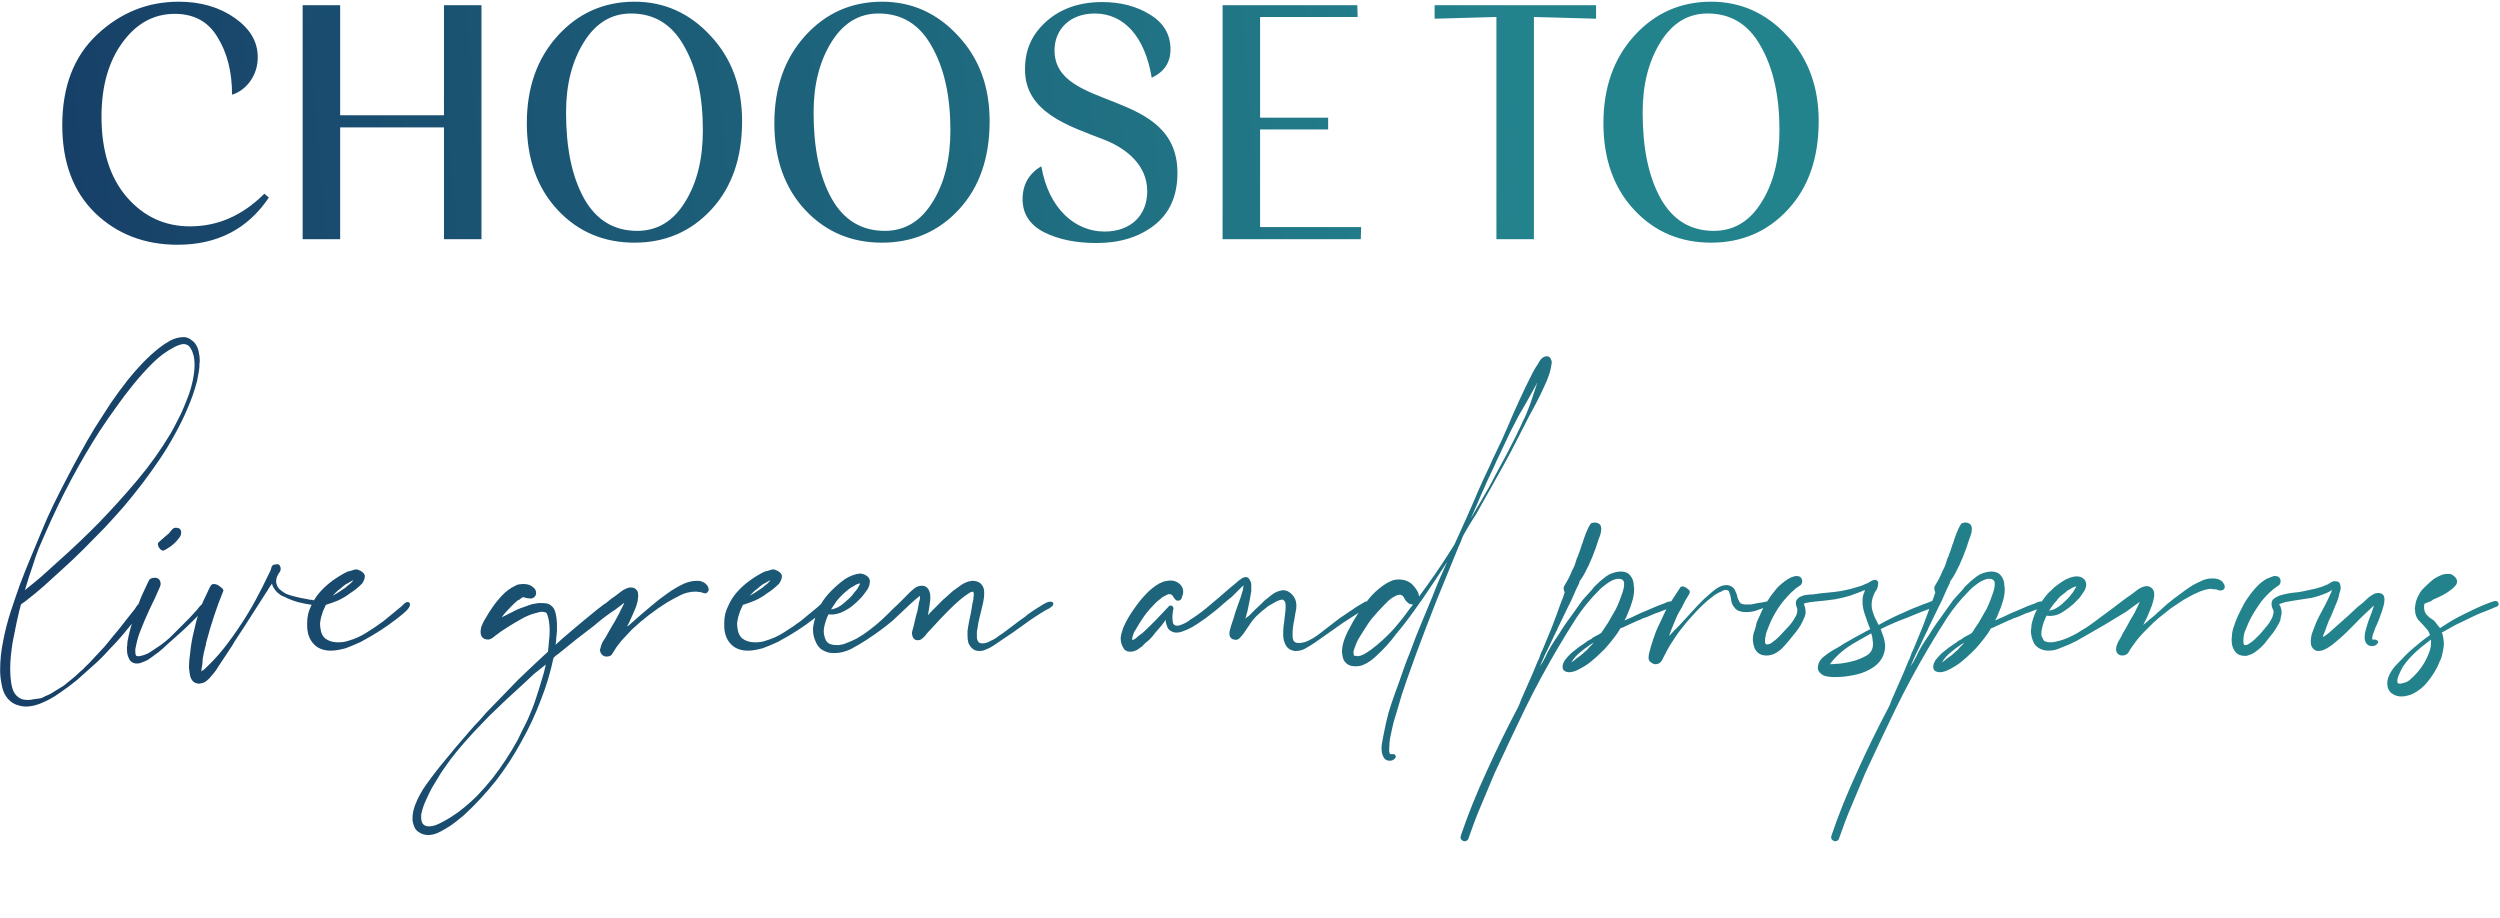 <svg width="648" height="238" viewBox="0 0 648 238" fill="none" xmlns="http://www.w3.org/2000/svg">
<path d="M60.15 24.56C60.15 18.62 58.89 13.67 56.37 9.62C53.94 5.57 50.25 3.59 45.3 3.59C39.81 3.59 35.31 6.11 31.71 11.06C28.11 16.01 26.31 22.4 26.31 30.23C26.31 39.05 28.47 45.98 32.88 51.11C37.29 56.15 42.69 58.67 49.26 58.67C56.46 58.67 62.85 55.88 68.52 50.21L69.69 51.2C64.2 59.39 56.28 63.44 46.02 63.44C37.47 63.44 30.27 60.65 24.6 55.16C18.93 49.58 16.14 42.02 16.14 32.48C16.14 22.49 19.11 14.66 25.14 8.99C31.17 3.32 38.19 0.44 46.38 0.44C52.05 0.44 56.91 1.88 60.87 4.67C64.83 7.46 66.81 10.79 66.81 14.84C66.81 19.61 63.84 23.39 60.15 24.56ZM115.077 1.34H124.797V62H115.077V33.02H88.167V62H78.447V1.34H88.167V29.87H115.077V1.34ZM136.552 31.94C136.552 22.67 139.252 15.11 144.562 9.26C149.872 3.41 156.532 0.44 164.452 0.44C172.192 0.44 178.762 3.41 184.162 9.26C189.652 15.11 192.352 22.49 192.352 31.4C192.352 40.85 189.742 48.5 184.432 54.26C179.122 60.02 172.462 62.9 164.452 62.9C156.532 62.9 149.872 60.11 144.562 54.44C139.252 48.77 136.552 41.21 136.552 31.94ZM146.722 29.15C146.722 38.42 148.252 45.8 151.402 51.47C154.552 57.05 159.142 59.84 165.172 59.84C170.302 59.84 174.442 57.41 177.502 52.46C180.652 47.51 182.182 41.21 182.182 33.74C182.182 24.83 180.562 17.63 177.322 11.96C174.172 6.29 169.582 3.5 163.552 3.5C158.422 3.5 154.372 6.02 151.312 10.97C148.252 15.92 146.722 21.95 146.722 29.15ZM200.712 31.94C200.712 22.67 203.412 15.11 208.722 9.26C214.032 3.41 220.692 0.44 228.612 0.44C236.352 0.44 242.922 3.41 248.322 9.26C253.812 15.11 256.512 22.49 256.512 31.4C256.512 40.85 253.902 48.5 248.592 54.26C243.282 60.02 236.622 62.9 228.612 62.9C220.692 62.9 214.032 60.11 208.722 54.44C203.412 48.77 200.712 41.21 200.712 31.94ZM210.882 29.15C210.882 38.42 212.412 45.8 215.562 51.47C218.712 57.05 223.302 59.84 229.332 59.84C234.462 59.84 238.602 57.41 241.662 52.46C244.812 47.51 246.342 41.21 246.342 33.74C246.342 24.83 244.722 17.63 241.482 11.96C238.332 6.29 233.742 3.5 227.712 3.5C222.582 3.5 218.532 6.02 215.472 10.97C212.412 15.92 210.882 21.95 210.882 29.15ZM286.293 60.02C293.133 60.02 297.363 55.79 297.363 49.58C297.363 43.01 292.323 38.6 286.113 36.17C277.383 32.75 265.503 29.24 265.683 17.81C265.683 14.03 266.763 10.79 268.833 8.09C273.063 2.69 279.093 0.53 285.663 0.53C290.433 0.53 294.573 1.61 298.083 3.77C301.593 5.93 303.393 8.9 303.393 12.77C303.393 16.19 301.773 18.62 298.533 20.15C296.733 9.35 291.243 3.5 283.773 3.5C277.203 3.5 273.333 7.73 273.333 13.04C273.333 29.06 305.193 22.67 305.193 44.81C305.193 50.75 303.213 55.25 299.163 58.4C295.203 61.46 290.253 62.99 284.223 62.99C278.913 62.99 274.413 62.09 270.633 60.2C266.943 58.31 265.053 55.43 265.053 51.65C265.053 47.87 266.673 44.99 269.913 43.1C271.803 54.17 278.733 60.02 286.293 60.02ZM351.904 4.4H326.614V30.5H344.254V33.56H326.614V58.85H352.804L352.714 62H316.894V1.34H351.814L351.904 4.4ZM413.702 4.85L397.592 4.4V62H387.872V4.4L371.852 4.85V1.34H413.702V4.85ZM415.605 31.94C415.605 22.67 418.305 15.11 423.615 9.26C428.925 3.41 435.585 0.44 443.505 0.44C451.245 0.44 457.815 3.41 463.215 9.26C468.705 15.11 471.405 22.49 471.405 31.4C471.405 40.85 468.795 48.5 463.485 54.26C458.175 60.02 451.515 62.9 443.505 62.9C435.585 62.9 428.925 60.11 423.615 54.44C418.305 48.77 415.605 41.21 415.605 31.94ZM425.775 29.15C425.775 38.42 427.305 45.8 430.455 51.47C433.605 57.05 438.195 59.84 444.225 59.84C449.355 59.84 453.495 57.41 456.555 52.46C459.705 47.51 461.235 41.21 461.235 33.74C461.235 24.83 459.615 17.63 456.375 11.96C453.225 6.29 448.635 3.5 442.605 3.5C437.475 3.5 433.425 6.02 430.365 10.97C427.305 15.92 425.775 21.95 425.775 29.15Z" fill="url(#paint0_linear_1893_2439)"/>
<path d="M36.842 156.14H37.022C37.322 156.14 37.472 156.35 37.472 156.77C37.472 156.95 37.412 157.22 37.292 157.58C37.232 157.76 37.052 158 36.752 158.3C36.572 158.54 36.392 158.81 36.212 159.11C36.032 159.35 35.852 159.59 35.672 159.83C34.472 161.33 33.272 162.8 32.072 164.24C30.872 165.68 29.612 167.06 28.292 168.38C27.032 169.82 25.682 171.17 24.242 172.43C22.862 173.69 21.452 174.95 20.012 176.21C18.572 177.41 17.042 178.55 15.422 179.63C13.862 180.77 12.152 181.7 10.292 182.42C9.032 182.9 7.832 183.14 6.692 183.14C6.032 183.14 5.342 183.02 4.622 182.78C3.962 182.6 3.332 182.27 2.732 181.79C1.652 180.89 0.932 179.66 0.572 178.1C0.212 176.54 0.032 175.07 0.032 173.69C0.032 171.11 0.302 168.56 0.842 166.04C1.322 163.52 1.952 161.06 2.732 158.66C3.512 156.26 4.322 153.89 5.162 151.55C6.062 149.15 6.992 146.81 7.952 144.53C8.912 142.19 9.872 139.88 10.832 137.6C11.792 135.26 12.812 132.98 13.892 130.76C14.972 128.54 16.112 126.29 17.312 124.01C18.452 121.79 19.622 119.6 20.822 117.44C22.022 115.22 23.282 113.03 24.602 110.87C25.922 108.77 27.272 106.67 28.652 104.57C30.092 102.47 31.592 100.43 33.152 98.45C34.352 96.95 35.612 95.51 36.932 94.13C38.252 92.75 39.662 91.46 41.162 90.26C42.062 89.54 43.052 88.88 44.132 88.28C45.272 87.68 46.442 87.38 47.642 87.38H47.822C48.422 87.44 48.962 87.65 49.442 88.01C49.922 88.31 50.312 88.67 50.612 89.09C51.092 89.75 51.392 90.47 51.512 91.25C51.692 91.97 51.782 92.72 51.782 93.5C51.782 93.74 51.752 94.01 51.692 94.31C51.692 94.55 51.692 94.79 51.692 95.03C51.632 95.69 51.542 96.32 51.422 96.92C51.302 97.52 51.182 98.15 51.062 98.81C50.402 101.33 49.562 103.73 48.542 106.01C47.582 108.29 46.472 110.54 45.212 112.76C44.012 114.98 42.692 117.14 41.252 119.24C39.872 121.28 38.432 123.29 36.932 125.27C35.372 127.31 33.782 129.29 32.162 131.21C30.542 133.07 28.862 134.93 27.122 136.79C25.382 138.59 23.612 140.39 21.812 142.19C20.072 143.93 18.272 145.64 16.412 147.32C14.792 148.82 13.142 150.32 11.462 151.82C9.842 153.26 8.162 154.64 6.422 155.96C6.242 156.08 6.062 156.2 5.882 156.32C5.762 156.44 5.612 156.56 5.432 156.68C5.312 157.16 5.192 157.61 5.072 158.03C4.952 158.39 4.862 158.78 4.802 159.2C4.502 160.4 4.232 161.63 3.992 162.89C3.752 164.09 3.512 165.29 3.272 166.49C3.092 167.63 2.942 168.77 2.822 169.91C2.702 171.05 2.642 172.22 2.642 173.42C2.642 174.74 2.732 175.97 2.912 177.11C3.032 177.89 3.242 178.61 3.542 179.27C3.902 179.99 4.442 180.56 5.162 180.98C5.462 181.16 5.792 181.28 6.152 181.34C6.572 181.4 6.962 181.43 7.322 181.43C7.742 181.43 8.192 181.37 8.672 181.25C9.152 181.19 9.602 181.13 10.022 181.07C10.622 181.01 11.192 180.8 11.732 180.44C12.572 180.14 13.382 179.72 14.162 179.18C14.942 178.7 15.722 178.22 16.502 177.74C16.982 177.38 17.462 176.99 17.942 176.57C18.422 176.21 18.902 175.82 19.382 175.4C19.802 174.98 20.252 174.56 20.732 174.14C21.212 173.78 21.662 173.36 22.082 172.88C22.982 172.04 23.852 171.14 24.692 170.18C25.532 169.28 26.372 168.38 27.212 167.48C27.632 167 28.022 166.52 28.382 166.04C28.802 165.56 29.192 165.08 29.552 164.6C30.392 163.64 31.172 162.68 31.892 161.72C32.672 160.76 33.452 159.77 34.232 158.75C34.352 158.63 34.472 158.48 34.592 158.3C34.712 158.12 34.832 157.97 34.952 157.85C35.072 157.61 35.222 157.37 35.402 157.13C35.582 156.89 35.762 156.68 35.942 156.5C36.182 156.26 36.482 156.14 36.842 156.14ZM11.822 138.05C11.222 139.43 10.622 140.81 10.022 142.19C9.482 143.57 9.002 144.95 8.582 146.33C7.802 148.55 7.082 150.8 6.422 153.08V152.99C6.902 152.57 7.382 152.18 7.862 151.82C8.342 151.46 8.822 151.07 9.302 150.65C10.262 149.87 11.192 149.06 12.092 148.22C13.052 147.38 13.982 146.54 14.882 145.7C18.662 142.34 22.262 138.92 25.682 135.44C29.162 131.84 32.492 128.15 35.672 124.37C38.852 120.59 41.732 116.54 44.312 112.22C44.912 111.14 45.482 110.06 46.022 108.98C46.622 107.9 47.162 106.76 47.642 105.56C48.122 104.42 48.572 103.28 48.992 102.14C49.412 100.94 49.742 99.74 49.982 98.54C50.282 97.04 50.432 95.75 50.432 94.67C50.432 94.13 50.402 93.59 50.342 93.05C50.282 92.51 50.162 92 49.982 91.52C49.862 91.1 49.682 90.71 49.442 90.35C49.262 89.99 48.992 89.69 48.632 89.45C48.272 89.27 47.942 89.18 47.642 89.18C47.222 89.18 46.802 89.27 46.382 89.45C46.022 89.57 45.662 89.72 45.302 89.9C43.202 90.98 41.282 92.39 39.542 94.13C37.802 95.87 36.152 97.7 34.592 99.62C33.032 101.54 31.532 103.52 30.092 105.56C28.652 107.54 27.242 109.58 25.862 111.68C20.582 119.9 15.902 128.69 11.822 138.05ZM53.704 156.5V156.68C53.704 156.92 53.614 157.13 53.434 157.31C53.314 157.43 53.164 157.58 52.984 157.76C52.504 158.36 51.994 158.93 51.454 159.47C50.974 159.95 50.464 160.46 49.924 161C48.544 162.38 47.134 163.7 45.694 164.96C44.914 165.62 44.134 166.31 43.354 167.03C42.634 167.75 41.854 168.44 41.014 169.1C40.354 169.58 39.694 170.06 39.034 170.54C38.434 171.02 37.744 171.38 36.964 171.62C36.544 171.86 36.034 171.98 35.434 171.98C35.074 171.98 34.864 171.95 34.804 171.89C34.084 171.71 33.604 171.26 33.364 170.54C33.184 170.18 33.064 169.82 33.004 169.46C32.944 169.04 32.914 168.65 32.914 168.29V167.66C32.974 167.42 33.004 167.15 33.004 166.85C33.004 166.55 33.034 166.28 33.094 166.04C33.454 164.12 33.964 162.2 34.624 160.28C35.224 158.36 35.884 156.5 36.604 154.7L38.494 150.65C38.734 150.05 39.274 149.75 40.114 149.75C40.714 149.75 41.134 149.96 41.374 150.38C41.554 150.62 41.644 150.95 41.644 151.37C41.644 151.49 41.584 151.73 41.464 152.09C40.624 154.07 39.724 156.02 38.764 157.94C37.864 159.86 37.024 161.84 36.244 163.88C36.004 164.48 35.794 165.14 35.614 165.86C35.434 166.52 35.284 167.18 35.164 167.84C35.104 168.02 35.074 168.23 35.074 168.47C35.074 168.65 35.074 168.83 35.074 169.01C35.074 169.37 35.134 169.67 35.254 169.91C35.374 170.03 35.554 170.09 35.794 170.09C36.214 170.09 36.454 170.06 36.514 170C37.294 169.82 38.014 169.55 38.674 169.19C39.334 168.77 39.964 168.35 40.564 167.93C42.184 166.91 43.654 165.71 44.974 164.33C46.354 162.95 47.734 161.57 49.114 160.19L51.094 158.03C51.334 157.73 51.544 157.46 51.724 157.22C51.964 156.98 52.234 156.71 52.534 156.41C52.594 156.17 52.804 156.05 53.164 156.05H53.254C53.434 156.05 53.584 156.2 53.704 156.5ZM42.904 142.46L42.364 142.73C41.944 142.73 41.584 142.49 41.284 142.01C41.044 141.71 40.924 141.38 40.924 141.02C40.924 140.84 40.984 140.69 41.104 140.57C41.344 140.33 41.584 140.12 41.824 139.94C42.064 139.7 42.334 139.46 42.634 139.22C42.814 139.04 42.994 138.89 43.174 138.77C43.354 138.59 43.564 138.41 43.804 138.23C44.164 137.75 44.464 137.39 44.704 137.15C44.944 136.91 45.244 136.79 45.604 136.79C46.444 136.79 46.894 137.15 46.954 137.87V138.05C46.954 138.47 46.834 138.86 46.594 139.22C46.354 139.52 46.114 139.82 45.874 140.12C45.454 140.6 44.974 141.05 44.434 141.47C43.954 141.83 43.444 142.16 42.904 142.46ZM81.835 156.05L81.925 156.23C81.925 156.35 81.805 156.47 81.565 156.59C81.385 156.71 81.235 156.77 81.115 156.77H80.845C79.825 156.65 78.595 156.41 77.155 156.05C75.775 155.63 74.635 155.18 73.735 154.7C73.375 154.58 73.045 154.43 72.745 154.25C72.445 154.01 72.145 153.77 71.845 153.53C71.305 152.99 70.885 152.36 70.585 151.64C70.585 151.46 70.555 151.34 70.495 151.28C70.195 151.7 69.925 152.09 69.685 152.45C69.505 152.81 69.265 153.2 68.965 153.62L65.905 158.39C65.485 159.05 65.065 159.71 64.645 160.37C64.225 161.03 63.805 161.69 63.385 162.35L61.315 165.5C61.135 165.8 60.955 166.07 60.775 166.31C60.655 166.55 60.505 166.82 60.325 167.12L58.255 170.27C57.715 171.05 57.175 171.86 56.635 172.7C56.155 173.54 55.585 174.32 54.925 175.04C54.625 175.46 54.265 175.85 53.845 176.21C53.485 176.57 53.065 176.84 52.585 177.02C52.105 177.14 51.805 177.2 51.685 177.2C50.725 177.2 50.035 176.81 49.615 176.03C49.375 175.61 49.225 175.13 49.165 174.59C49.105 174.05 49.045 173.54 48.985 173.06C48.985 171.86 49.105 170.42 49.345 168.74C49.525 167.06 49.825 165.38 50.245 163.7C50.605 161.96 51.055 160.28 51.595 158.66C52.135 157.04 52.705 155.66 53.305 154.52C53.545 154.04 53.755 153.59 53.935 153.17C54.115 152.75 54.325 152.33 54.565 151.91C54.745 151.55 55.045 151.37 55.465 151.37C56.125 151.43 56.665 151.67 57.085 152.09C57.205 152.15 57.355 152.27 57.535 152.45C57.775 152.63 57.895 152.84 57.895 153.08C57.895 153.2 57.865 153.29 57.805 153.35C56.125 157.49 54.685 161.84 53.485 166.4C53.425 166.52 53.395 166.67 53.395 166.85C53.395 167.03 53.365 167.18 53.305 167.3L52.855 169.1C52.795 169.22 52.765 169.37 52.765 169.55C52.765 169.73 52.735 169.88 52.675 170C52.555 170.48 52.495 171.05 52.495 171.71C52.435 172.37 52.345 172.94 52.225 173.42V174.05L52.405 173.87L52.945 173.51L53.125 173.33C54.745 171.83 56.335 170.12 57.895 168.2C59.455 166.22 60.925 164.18 62.305 162.08C63.745 159.92 65.065 157.73 66.265 155.51C67.465 153.29 68.545 151.16 69.505 149.12C69.625 148.88 69.745 148.64 69.865 148.4C69.985 148.16 70.105 147.89 70.225 147.59C70.345 146.93 70.555 146.54 70.855 146.42C71.155 146.3 71.575 146.24 72.115 146.24C72.535 146.48 72.745 146.87 72.745 147.41V147.68C72.685 147.98 72.535 148.28 72.295 148.58C72.115 148.82 71.965 149.09 71.845 149.39C71.665 149.81 71.575 150.23 71.575 150.65C71.575 151.01 71.605 151.22 71.665 151.28C71.785 151.88 72.085 152.39 72.565 152.81C73.045 153.23 73.555 153.59 74.095 153.89C74.695 154.13 75.325 154.34 75.985 154.52C76.645 154.7 77.275 154.85 77.875 154.97C78.235 155.03 78.565 155.09 78.865 155.15C79.225 155.21 79.555 155.27 79.855 155.33C79.915 155.33 79.975 155.36 80.035 155.42C80.095 155.42 80.155 155.42 80.215 155.42L80.935 155.51C81.115 155.51 81.295 155.57 81.475 155.69C81.655 155.75 81.775 155.87 81.835 156.05ZM106.26 156.5V156.77C106.26 157.31 105.69 158.06 104.55 159.02C103.41 159.98 102.12 160.97 100.68 161.99C99.24 163.01 97.8 163.94 96.36 164.78C94.98 165.56 94.02 166.1 93.48 166.4C92.04 167.06 90.75 167.6 89.61 168.02C88.95 168.2 88.29 168.35 87.63 168.47C86.97 168.59 86.34 168.65 85.74 168.65C83.82 168.65 82.32 168.05 81.24 166.85C80.16 165.65 79.62 164.09 79.62 162.17V161.36C79.62 159.86 79.95 158.45 80.61 157.13C81.21 155.75 81.99 154.52 82.95 153.44C83.97 152.3 85.11 151.28 86.37 150.38C87.63 149.48 88.89 148.73 90.15 148.13C90.51 148.07 90.87 147.98 91.23 147.86C91.65 147.68 92.04 147.59 92.4 147.59H92.58L92.76 147.68C93.72 147.98 94.32 148.46 94.56 149.12V149.48C94.56 149.78 94.47 150.11 94.29 150.47C94.17 150.77 94.02 151.04 93.84 151.28C92.82 152.3 91.77 153.14 90.69 153.8C89.85 154.46 88.86 155.06 87.72 155.6C86.58 156.08 85.5 156.47 84.48 156.77C84.42 156.83 84.39 156.89 84.39 156.95C84.39 157.01 84.36 157.07 84.3 157.13L83.94 157.94C83.88 158 83.85 158.06 83.85 158.12C83.85 158.18 83.82 158.24 83.76 158.3C83.58 158.84 83.4 159.41 83.22 160.01C83.1 160.55 83.01 161.09 82.95 161.63C82.95 162.29 83.04 162.98 83.22 163.7C83.4 164.42 83.76 165.02 84.3 165.5C85.2 166.16 86.28 166.49 87.54 166.49C88.62 166.49 89.49 166.37 90.15 166.13C91.89 165.65 93.51 164.93 95.01 163.97C96.57 163.01 98.07 161.99 99.51 160.91L104.1 157.13C104.28 156.95 104.46 156.77 104.64 156.59C104.82 156.41 105.03 156.26 105.27 156.14C105.33 156.08 105.48 156.05 105.72 156.05C105.96 156.05 106.14 156.2 106.26 156.5ZM88.17 152.63C87.87 152.81 87.51 153.11 87.09 153.53C86.67 153.95 86.37 154.25 86.19 154.43C86.43 154.31 86.64 154.19 86.82 154.07C87 153.95 87.21 153.83 87.45 153.71C87.81 153.47 88.17 153.23 88.53 152.99C88.89 152.75 89.25 152.51 89.61 152.27L89.97 151.91L90.69 151.37C90.81 151.25 90.96 151.1 91.14 150.92C91.38 150.68 91.53 150.5 91.59 150.38C91.29 150.5 90.96 150.68 90.6 150.92C90.24 151.1 89.91 151.28 89.61 151.46C89.37 151.64 89.13 151.82 88.89 152C88.65 152.18 88.41 152.39 88.17 152.63ZM183.691 152.72V152.9C183.691 153.14 183.511 153.41 183.151 153.71C183.091 153.71 183.031 153.74 182.971 153.8C182.911 153.8 182.851 153.8 182.791 153.8C182.671 153.8 182.521 153.77 182.341 153.71C182.161 153.65 181.981 153.59 181.801 153.53C181.561 153.47 181.321 153.44 181.081 153.44C180.841 153.38 180.571 153.35 180.271 153.35C178.951 153.35 177.661 153.65 176.401 154.25C175.801 154.55 175.231 154.85 174.691 155.15C174.151 155.45 173.611 155.75 173.071 156.05C169.771 158.09 166.681 160.46 163.801 163.16C163.321 163.64 162.871 164.12 162.451 164.6C162.031 165.08 161.581 165.56 161.101 166.04C160.681 166.58 160.261 167.12 159.841 167.66C159.481 168.2 159.121 168.77 158.761 169.37C158.521 169.91 158.011 170.18 157.231 170.18C156.931 170.18 156.661 170.12 156.421 170C155.821 169.58 155.521 169.07 155.521 168.47C155.521 168.41 155.521 168.35 155.521 168.29C155.581 168.23 155.611 168.17 155.611 168.11C155.731 167.51 155.911 166.97 156.151 166.49C156.451 166.01 156.751 165.53 157.051 165.05L158.221 162.98C158.941 161.84 159.691 160.52 160.471 159.02C160.771 158.36 161.101 157.7 161.461 157.04C161.521 156.92 161.581 156.8 161.641 156.68C161.701 156.5 161.761 156.35 161.821 156.23L161.101 156.77C160.681 157.07 160.291 157.37 159.931 157.67C159.571 157.97 159.181 158.24 158.761 158.48C157.021 159.68 155.431 160.91 153.991 162.17C153.211 162.77 152.431 163.37 151.651 163.97C150.871 164.57 150.091 165.17 149.311 165.77C148.531 166.43 147.751 167.06 146.971 167.66C146.191 168.26 145.411 168.89 144.631 169.55C144.391 169.73 144.181 169.88 144.001 170C143.821 170.18 143.641 170.36 143.461 170.54C142.681 174.26 141.601 177.86 140.221 181.34C139.501 183.26 138.721 185.12 137.881 186.92C137.041 188.72 136.111 190.52 135.091 192.32C133.171 195.86 130.981 199.22 128.521 202.4C127.261 203.96 125.941 205.49 124.561 206.99C123.181 208.49 121.741 209.93 120.241 211.31C119.461 211.97 118.681 212.6 117.901 213.2C117.061 213.86 116.191 214.43 115.291 214.91C114.631 215.33 113.941 215.69 113.221 215.99C112.441 216.29 111.691 216.44 110.971 216.44C110.071 216.44 109.231 216.17 108.451 215.63C107.851 215.21 107.461 214.67 107.281 214.01C107.041 213.41 106.921 212.78 106.921 212.12C106.921 211.04 107.131 209.93 107.551 208.79C108.271 206.87 109.261 205.04 110.521 203.3C111.721 201.62 112.951 200 114.211 198.44C115.471 196.88 116.761 195.32 118.081 193.76C119.341 192.26 120.631 190.76 121.951 189.26C122.611 188.48 123.301 187.73 124.021 187.01C124.681 186.29 125.341 185.54 126.001 184.76L134.371 176.12C135.631 174.92 136.891 173.72 138.151 172.52C139.411 171.32 140.701 170.12 142.021 168.92C142.141 168.02 142.231 167.12 142.291 166.22C142.411 165.32 142.471 164.45 142.471 163.61C142.471 162.95 142.441 162.32 142.381 161.72C142.321 161.06 142.201 160.43 142.021 159.83C141.961 159.65 141.901 159.47 141.841 159.29C141.781 159.05 141.661 158.87 141.481 158.75C141.001 158.63 140.731 158.57 140.671 158.57C140.371 158.57 140.071 158.6 139.771 158.66C139.531 158.72 139.321 158.78 139.141 158.84C137.821 159.14 136.531 159.65 135.271 160.37C134.071 161.03 132.901 161.72 131.761 162.44C131.161 162.8 130.561 163.19 129.961 163.61C129.361 164.03 128.791 164.45 128.251 164.87C127.831 165.29 127.321 165.59 126.721 165.77H126.451C125.731 165.77 125.191 165.5 124.831 164.96C124.651 164.6 124.561 164.21 124.561 163.79C124.561 163.55 124.621 163.13 124.741 162.53C125.041 161.69 125.461 160.85 126.001 160.01C126.481 159.17 126.991 158.36 127.531 157.58C128.311 156.44 129.181 155.36 130.141 154.34C131.161 153.26 132.301 152.42 133.561 151.82C133.861 151.64 134.191 151.52 134.551 151.46C134.971 151.4 135.331 151.37 135.631 151.37C136.771 151.37 137.641 151.67 138.241 152.27C138.721 152.63 138.961 153.11 138.961 153.71C138.961 153.95 138.901 154.19 138.781 154.43C138.481 154.91 138.031 155.15 137.431 155.15C137.191 155.09 136.951 155.06 136.711 155.06C136.531 155.06 136.321 155 136.081 154.88C136.021 154.88 135.961 154.88 135.901 154.88C135.901 154.82 135.871 154.79 135.811 154.79C135.511 154.79 135.271 154.88 135.091 155.06C134.971 155.18 134.821 155.3 134.641 155.42C134.461 155.48 134.281 155.57 134.101 155.69C133.801 155.99 133.471 156.29 133.111 156.59C132.811 156.89 132.511 157.19 132.211 157.49C131.251 158.45 130.531 159.29 130.051 160.01L132.751 158.66C133.831 158.06 134.881 157.61 135.901 157.31C136.381 157.13 136.861 156.95 137.341 156.77C137.881 156.59 138.451 156.47 139.051 156.41C139.291 156.35 139.531 156.32 139.771 156.32C140.011 156.32 140.251 156.32 140.491 156.32C140.911 156.32 141.301 156.35 141.661 156.41C142.081 156.47 142.471 156.65 142.831 156.95C143.371 157.37 143.731 157.91 143.911 158.57C144.091 159.23 144.211 159.86 144.271 160.46C144.331 161 144.361 161.54 144.361 162.08C144.361 162.56 144.361 163.07 144.361 163.61C144.301 164.21 144.241 164.81 144.181 165.41C144.181 165.95 144.121 166.52 144.001 167.12C144.601 166.58 145.201 166.04 145.801 165.5C146.401 164.96 147.031 164.42 147.691 163.88C148.831 162.92 149.971 161.96 151.111 161C152.251 160.04 153.421 159.08 154.621 158.12C155.041 157.82 155.431 157.52 155.791 157.22C156.211 156.86 156.631 156.56 157.051 156.32C157.891 155.6 158.761 154.94 159.661 154.34C160.081 154.04 160.471 153.74 160.831 153.44C161.251 153.08 161.701 152.81 162.181 152.63C162.601 152.39 163.051 152.27 163.531 152.27C164.071 152.27 164.491 152.42 164.791 152.72C165.091 152.96 165.271 153.23 165.331 153.53C165.391 153.83 165.421 154.13 165.421 154.43C165.421 154.73 165.391 155 165.331 155.24C165.331 155.48 165.301 155.72 165.241 155.96C165.061 156.74 164.791 157.52 164.431 158.3C164.131 159.02 163.801 159.77 163.441 160.55C163.201 161.15 162.901 161.75 162.541 162.35C162.661 162.29 162.721 162.26 162.721 162.26H162.811C162.871 162.2 162.901 162.17 162.901 162.17C163.861 161.33 164.851 160.46 165.871 159.56C166.891 158.66 167.911 157.79 168.931 156.95C170.191 155.87 171.511 154.85 172.891 153.89C174.271 152.87 175.741 152 177.301 151.28C178.441 150.8 179.491 150.56 180.451 150.56C180.691 150.56 180.931 150.56 181.171 150.56C181.411 150.56 181.651 150.62 181.891 150.74C182.311 150.86 182.701 151.1 183.061 151.46C183.421 151.82 183.631 152.24 183.691 152.72ZM138.961 180.89C139.441 179.45 139.891 178.01 140.311 176.57C140.791 175.13 141.181 173.69 141.481 172.25C140.461 173.03 139.441 173.84 138.421 174.68C137.461 175.58 136.501 176.48 135.541 177.38C132.601 180.02 129.691 182.75 126.811 185.57C126.151 186.29 125.461 187.01 124.741 187.73C124.021 188.45 123.331 189.17 122.671 189.89C121.291 191.39 119.971 192.89 118.711 194.39C117.451 195.89 116.251 197.48 115.111 199.16C114.511 200 113.971 200.84 113.491 201.68C112.951 202.52 112.441 203.36 111.961 204.2C111.421 205.22 110.911 206.27 110.431 207.35C109.891 208.49 109.501 209.63 109.261 210.77C109.201 210.95 109.171 211.13 109.171 211.31C109.171 211.55 109.171 211.76 109.171 211.94C109.171 212.18 109.201 212.45 109.261 212.75C109.321 213.05 109.441 213.32 109.621 213.56C109.981 213.98 110.491 214.19 111.151 214.19C111.751 214.19 112.381 214.07 113.041 213.83C113.641 213.59 114.151 213.35 114.571 213.11C116.191 212.27 117.751 211.28 119.251 210.14C120.811 208.94 122.311 207.62 123.751 206.18C125.131 204.74 126.421 203.27 127.621 201.77C130.021 198.71 132.211 195.38 134.191 191.78C134.611 190.94 135.031 190.07 135.451 189.17C135.931 188.27 136.381 187.37 136.801 186.47C137.221 185.51 137.611 184.58 137.971 183.68C138.331 182.78 138.661 181.85 138.961 180.89ZM214.365 156.5V156.77C214.365 157.31 213.795 158.06 212.655 159.02C211.515 159.98 210.225 160.97 208.785 161.99C207.345 163.01 205.905 163.94 204.465 164.78C203.085 165.56 202.125 166.1 201.585 166.4C200.145 167.06 198.855 167.6 197.715 168.02C197.055 168.2 196.395 168.35 195.735 168.47C195.075 168.59 194.445 168.65 193.845 168.65C191.925 168.65 190.425 168.05 189.345 166.85C188.265 165.65 187.725 164.09 187.725 162.17V161.36C187.725 159.86 188.055 158.45 188.715 157.13C189.315 155.75 190.095 154.52 191.055 153.44C192.075 152.3 193.215 151.28 194.475 150.38C195.735 149.48 196.995 148.73 198.255 148.13C198.615 148.07 198.975 147.98 199.335 147.86C199.755 147.68 200.145 147.59 200.505 147.59H200.685L200.865 147.68C201.825 147.98 202.425 148.46 202.665 149.12V149.48C202.665 149.78 202.575 150.11 202.395 150.47C202.275 150.77 202.125 151.04 201.945 151.28C200.925 152.3 199.875 153.14 198.795 153.8C197.955 154.46 196.965 155.06 195.825 155.6C194.685 156.08 193.605 156.47 192.585 156.77C192.525 156.83 192.495 156.89 192.495 156.95C192.495 157.01 192.465 157.07 192.405 157.13L192.045 157.94C191.985 158 191.955 158.06 191.955 158.12C191.955 158.18 191.925 158.24 191.865 158.3C191.685 158.84 191.505 159.41 191.325 160.01C191.205 160.55 191.115 161.09 191.055 161.63C191.055 162.29 191.145 162.98 191.325 163.7C191.505 164.42 191.865 165.02 192.405 165.5C193.305 166.16 194.385 166.49 195.645 166.49C196.725 166.49 197.595 166.37 198.255 166.13C199.995 165.65 201.615 164.93 203.115 163.97C204.675 163.01 206.175 161.99 207.615 160.91L212.205 157.13C212.385 156.95 212.565 156.77 212.745 156.59C212.925 156.41 213.135 156.26 213.375 156.14C213.435 156.08 213.585 156.05 213.825 156.05C214.065 156.05 214.245 156.2 214.365 156.5ZM196.275 152.63C195.975 152.81 195.615 153.11 195.195 153.53C194.775 153.95 194.475 154.25 194.295 154.43C194.535 154.31 194.745 154.19 194.925 154.07C195.105 153.95 195.315 153.83 195.555 153.71C195.915 153.47 196.275 153.23 196.635 152.99C196.995 152.75 197.355 152.51 197.715 152.27L198.075 151.91L198.795 151.37C198.915 151.25 199.065 151.1 199.245 150.92C199.485 150.68 199.635 150.5 199.695 150.38C199.395 150.5 199.065 150.68 198.705 150.92C198.345 151.1 198.015 151.28 197.715 151.46C197.475 151.64 197.235 151.82 196.995 152C196.755 152.18 196.515 152.39 196.275 152.63ZM272.741 156.05C272.921 156.11 273.011 156.23 273.011 156.41C273.011 156.83 272.831 157.13 272.471 157.31C272.291 157.49 272.081 157.64 271.841 157.76C271.601 157.88 271.361 158 271.121 158.12C269.081 159.32 267.131 160.61 265.271 161.99C263.471 163.31 261.521 164.66 259.421 166.04C258.761 166.46 258.101 166.91 257.441 167.39C256.781 167.81 256.061 168.17 255.281 168.47C254.861 168.65 254.381 168.74 253.841 168.74C253.001 168.74 252.341 168.47 251.861 167.93C251.441 167.51 251.141 167.03 250.961 166.49C250.841 165.89 250.781 165.29 250.781 164.69C250.781 164.27 250.781 163.88 250.781 163.52C250.841 163.1 250.901 162.71 250.961 162.35C251.081 161.57 251.231 160.79 251.411 160.01C251.591 159.23 251.741 158.45 251.861 157.67C251.921 157.25 251.981 156.86 252.041 156.5C252.161 156.08 252.251 155.69 252.311 155.33C252.311 155.27 252.311 155.12 252.311 154.88C252.371 154.64 252.401 154.37 252.401 154.07C252.401 153.59 252.311 153.35 252.131 153.35C252.191 153.35 251.981 153.41 251.501 153.53C251.021 153.83 250.571 154.13 250.151 154.43C249.731 154.73 249.311 155.06 248.891 155.42C248.651 155.66 248.381 155.9 248.081 156.14C247.781 156.38 247.481 156.65 247.181 156.95C245.021 159.05 242.861 161.3 240.701 163.7C240.401 164 240.101 164.36 239.801 164.78C239.501 165.14 239.171 165.44 238.811 165.68C238.571 165.86 238.271 165.95 237.911 165.95C237.491 165.95 237.161 165.83 236.921 165.59C236.561 165.23 236.381 164.69 236.381 163.97C236.441 163.61 236.531 163.25 236.651 162.89C236.771 162.53 236.861 162.17 236.921 161.81C237.101 161.03 237.281 160.28 237.461 159.56C237.701 158.84 237.881 158.09 238.001 157.31C238.061 156.95 238.121 156.59 238.181 156.23C238.301 155.87 238.391 155.51 238.451 155.15V154.43C237.671 155.03 236.861 155.72 236.021 156.5C235.241 157.22 234.731 157.7 234.491 157.94C234.011 158.42 233.501 158.9 232.961 159.38C232.421 159.86 231.911 160.34 231.431 160.82C229.451 162.5 227.171 164.18 224.591 165.86C223.391 166.64 222.071 167.42 220.631 168.2C219.191 168.92 217.721 169.28 216.221 169.28C215.261 169.28 214.481 169.13 213.881 168.83C212.801 168.41 212.021 167.66 211.541 166.58C211.001 165.5 210.731 164.39 210.731 163.25C210.731 162.77 210.761 162.41 210.821 162.17C211.121 160.55 211.571 159.08 212.171 157.76C212.831 156.38 213.641 155.15 214.601 154.07C215.621 152.93 216.731 151.88 217.931 150.92C219.191 149.84 220.601 149.12 222.161 148.76C222.221 148.76 222.311 148.76 222.431 148.76C222.551 148.7 222.671 148.67 222.791 148.67C223.451 148.67 224.051 148.85 224.591 149.21C225.191 149.57 225.491 150.11 225.491 150.83C225.491 150.89 225.461 150.98 225.401 151.1C225.401 151.22 225.401 151.31 225.401 151.37C225.281 152.03 224.981 152.66 224.501 153.26C224.081 153.86 223.661 154.4 223.241 154.88C222.461 155.72 221.621 156.5 220.721 157.22C219.821 157.88 218.861 158.42 217.841 158.84C216.941 159.14 216.191 159.29 215.591 159.29C215.171 159.29 214.901 159.26 214.781 159.2C214.481 159.74 214.241 160.31 214.061 160.91C213.881 161.45 213.731 162.02 213.611 162.62C213.551 162.86 213.521 163.22 213.521 163.7C213.521 164.3 213.671 164.99 213.971 165.77C214.211 166.31 214.601 166.7 215.141 166.94C215.681 167.12 216.251 167.21 216.851 167.21H217.301C217.781 167.15 218.261 167.06 218.741 166.94C219.221 166.76 219.671 166.58 220.091 166.4C220.691 166.16 221.291 165.89 221.891 165.59C222.491 165.23 223.091 164.87 223.691 164.51C225.971 162.95 228.071 161.21 229.991 159.29C230.471 158.81 230.951 158.33 231.431 157.85C231.971 157.31 232.481 156.83 232.961 156.41C233.621 155.75 234.251 155.12 234.851 154.52C235.451 153.86 236.081 153.26 236.741 152.72C237.401 152.12 238.151 151.82 238.991 151.82C239.531 151.82 239.981 152 240.341 152.36C240.881 152.9 241.151 153.74 241.151 154.88C241.151 155.42 241.091 155.99 240.971 156.59C240.971 156.83 240.941 157.04 240.881 157.22C240.881 157.4 240.851 157.61 240.791 157.85L240.521 159.47C240.701 159.23 240.881 159.02 241.061 158.84C241.301 158.6 241.511 158.39 241.691 158.21C242.291 157.61 242.861 157.04 243.401 156.5C243.941 155.9 244.541 155.33 245.201 154.79C245.501 154.49 245.801 154.22 246.101 153.98C246.401 153.74 246.701 153.47 247.001 153.17C247.721 152.63 248.471 152.09 249.251 151.55C250.091 151.01 250.961 150.68 251.861 150.56H252.221C252.881 150.56 253.481 150.74 254.021 151.1C254.741 151.7 255.101 152.48 255.101 153.44V153.89C255.101 154.73 254.951 155.75 254.651 156.95C254.411 157.97 254.171 158.96 253.931 159.92C253.691 160.82 253.511 161.75 253.391 162.71C253.331 163.01 253.271 163.34 253.211 163.7C253.211 164 253.211 164.3 253.211 164.6C253.211 164.78 253.211 164.99 253.211 165.23C253.211 165.41 253.241 165.59 253.301 165.77C253.481 166.43 253.871 166.76 254.471 166.76H254.651C255.371 166.76 256.061 166.55 256.721 166.13C257.561 165.77 258.221 165.38 258.701 164.96C259.721 164.3 260.681 163.61 261.581 162.89C262.541 162.17 263.501 161.45 264.461 160.73C264.761 160.49 265.061 160.28 265.361 160.1C265.721 159.86 266.051 159.59 266.351 159.29C266.651 159.05 266.951 158.84 267.251 158.66C267.611 158.42 267.971 158.18 268.331 157.94C268.811 157.64 269.291 157.34 269.771 157.04C270.311 156.68 270.851 156.38 271.391 156.14C271.631 156.02 271.901 155.96 272.201 155.96C272.501 155.96 272.681 155.99 272.741 156.05ZM216.851 155.78C216.611 156.14 216.371 156.5 216.131 156.86C215.891 157.22 215.651 157.58 215.411 157.94C215.711 157.94 216.011 157.88 216.311 157.76C216.671 157.64 216.971 157.52 217.211 157.4C217.751 157.1 218.261 156.74 218.741 156.32C219.281 155.84 219.791 155.39 220.271 154.97C220.751 154.49 221.171 153.98 221.531 153.44C222.011 152.96 222.371 152.45 222.611 151.91C222.731 151.79 222.791 151.67 222.791 151.55C222.851 151.37 222.911 151.25 222.971 151.19C222.311 151.31 221.711 151.58 221.171 152C220.631 152.24 220.091 152.6 219.551 153.08C218.591 153.86 217.691 154.76 216.851 155.78ZM355.017 156.05C355.197 156.11 355.287 156.26 355.287 156.5C355.287 156.68 355.167 156.86 354.927 157.04C354.867 157.16 354.747 157.25 354.567 157.31C354.447 157.37 354.327 157.46 354.207 157.58C353.187 158.18 352.167 158.81 351.147 159.47C350.127 160.13 349.107 160.79 348.087 161.45L340.797 166.58C340.077 167.06 339.297 167.54 338.457 168.02C337.677 168.5 336.807 168.74 335.847 168.74H335.667C334.647 168.62 333.897 168.2 333.417 167.48C332.937 166.7 332.667 165.83 332.607 164.87V164.24C332.607 163.58 332.637 162.92 332.697 162.26C332.817 161.6 332.907 160.91 332.967 160.19C333.027 159.71 333.087 159.2 333.147 158.66C333.207 158.12 333.237 157.61 333.237 157.13C333.237 156.83 333.207 156.53 333.147 156.23C333.087 155.93 332.907 155.69 332.607 155.51C332.547 155.45 332.457 155.42 332.337 155.42C332.157 155.42 331.887 155.48 331.527 155.6C331.047 155.78 330.567 156.02 330.087 156.32C329.667 156.56 329.247 156.8 328.827 157.04C328.407 157.34 327.987 157.67 327.567 158.03C327.147 158.33 326.727 158.69 326.307 159.11C325.467 159.83 324.747 160.64 324.147 161.54C323.547 162.44 322.917 163.37 322.257 164.33C322.077 164.57 321.867 164.81 321.627 165.05C321.447 165.29 321.237 165.5 320.997 165.68C320.637 165.8 320.397 165.86 320.277 165.86C320.217 165.86 319.947 165.8 319.467 165.68C318.927 165.38 318.657 164.9 318.657 164.24C318.657 163.88 318.717 163.52 318.837 163.16C318.957 162.8 319.047 162.47 319.107 162.17C319.167 161.99 319.227 161.81 319.287 161.63C319.347 161.45 319.407 161.27 319.467 161.09C319.707 160.43 319.917 159.74 320.097 159.02C320.337 158.3 320.577 157.61 320.817 156.95C321.357 155.57 321.807 154.22 322.167 152.9C322.167 152.72 322.197 152.51 322.257 152.27C322.317 151.97 322.347 151.79 322.347 151.73L321.807 152.18L320.547 153.44C320.127 153.86 319.707 154.28 319.287 154.7C318.867 155.06 318.417 155.42 317.937 155.78C317.037 156.56 316.137 157.34 315.237 158.12C314.337 158.84 313.407 159.56 312.447 160.28C311.727 160.76 310.977 161.27 310.197 161.81C309.417 162.35 308.607 162.8 307.767 163.16C307.347 163.34 306.897 163.52 306.417 163.7C305.937 163.88 305.457 163.97 304.977 163.97C304.377 163.97 303.867 163.82 303.447 163.52C302.967 163.22 302.667 162.86 302.547 162.44C302.427 162.02 302.307 161.66 302.187 161.36V160.64C302.007 160.88 301.827 161.12 301.647 161.36C301.467 161.6 301.287 161.84 301.107 162.08C300.567 162.68 300.027 163.31 299.487 163.97C299.007 164.63 298.467 165.26 297.867 165.86C297.567 166.1 297.237 166.37 296.877 166.67C296.577 166.97 296.277 167.27 295.977 167.57C295.557 167.87 295.137 168.17 294.717 168.47C294.237 168.71 293.757 168.86 293.277 168.92H293.007C292.107 168.92 291.477 168.56 291.117 167.84C290.697 167.12 290.487 166.34 290.487 165.5V165.23C290.547 164.69 290.667 164.18 290.847 163.7C290.967 163.16 291.147 162.65 291.387 162.17C292.107 160.61 292.977 159.14 293.997 157.76C294.837 156.5 295.797 155.3 296.877 154.16C297.957 152.96 299.187 151.97 300.567 151.19C300.807 151.13 301.017 151.04 301.197 150.92C301.437 150.8 301.707 150.71 302.007 150.65C302.607 150.53 303.057 150.47 303.357 150.47C304.377 150.47 305.217 150.8 305.877 151.46C306.417 152 306.687 152.63 306.687 153.35C306.687 153.83 306.537 154.43 306.237 155.15C306.057 155.51 305.757 155.69 305.337 155.69C304.977 155.69 304.707 155.54 304.527 155.24C304.407 155.12 304.287 154.97 304.167 154.79C304.047 154.55 303.927 154.37 303.807 154.25C303.627 154.07 303.327 153.98 302.907 153.98C302.487 154.16 301.947 154.43 301.287 154.79L299.667 156.14C299.127 156.68 298.587 157.25 298.047 157.85C297.567 158.39 297.087 158.99 296.607 159.65C296.187 160.25 295.767 160.88 295.347 161.54C294.927 162.2 294.537 162.86 294.177 163.52C293.997 163.7 293.847 164.03 293.727 164.51C293.547 164.93 293.457 165.32 293.457 165.68V165.95C293.757 165.83 294.057 165.68 294.357 165.5C294.597 165.26 294.867 165.02 295.167 164.78C295.527 164.54 295.857 164.3 296.157 164.06C296.757 163.52 297.327 162.98 297.867 162.44C298.407 161.9 298.977 161.33 299.577 160.73C300.117 160.13 300.657 159.56 301.197 159.02C301.797 158.42 302.367 157.82 302.907 157.22C303.087 157.04 303.267 156.95 303.447 156.95C303.627 156.95 303.777 157.01 303.897 157.13C304.077 157.31 304.167 157.52 304.167 157.76C304.107 158.06 304.047 158.36 303.987 158.66C303.987 158.9 303.957 159.17 303.897 159.47C303.897 159.77 303.897 160.04 303.897 160.28C303.897 160.52 303.927 160.79 303.987 161.09C303.987 161.51 304.137 161.81 304.437 161.99C304.557 162.11 304.767 162.17 305.067 162.17C305.307 162.17 305.547 162.14 305.787 162.08C306.087 161.96 306.327 161.87 306.507 161.81C307.347 161.45 308.007 161.06 308.487 160.64C309.927 159.74 311.307 158.75 312.627 157.67C314.007 156.53 315.357 155.39 316.677 154.25C317.397 153.59 318.117 152.96 318.837 152.36C319.617 151.76 320.367 151.13 321.087 150.47C321.267 150.35 321.447 150.23 321.627 150.11C321.807 149.93 321.987 149.81 322.167 149.75C322.527 149.63 322.767 149.57 322.887 149.57C323.307 149.57 323.637 149.78 323.877 150.2C324.117 150.56 324.267 150.95 324.327 151.37V153.26C324.147 154.4 323.937 155.54 323.697 156.68C323.517 157.76 323.217 158.99 322.797 160.37C322.917 160.25 323.037 160.13 323.157 160.01C323.337 159.89 323.517 159.77 323.697 159.65L325.317 158.03C325.857 157.55 326.397 157.04 326.937 156.5C327.477 155.9 328.047 155.39 328.647 154.97C329.127 154.55 329.637 154.16 330.177 153.8C330.777 153.44 331.377 153.2 331.977 153.08C332.037 153.02 332.247 152.99 332.607 152.99C333.207 152.99 333.747 153.17 334.227 153.53C334.767 153.89 335.187 154.34 335.487 154.88C335.847 155.48 336.027 156.2 336.027 157.04C336.027 157.64 335.937 158.27 335.757 158.93C335.637 159.53 335.547 160.1 335.487 160.64C335.187 161.96 335.037 163.16 335.037 164.24V164.78C335.037 165.02 335.067 165.29 335.127 165.59C335.187 165.89 335.307 166.13 335.487 166.31C335.727 166.55 336.147 166.67 336.747 166.67C336.987 166.67 337.407 166.61 338.007 166.49C338.427 166.37 338.817 166.22 339.177 166.04C339.597 165.8 339.987 165.59 340.347 165.41C340.947 165.05 341.517 164.66 342.057 164.24C342.597 163.82 343.137 163.4 343.677 162.98L347.187 160.28C348.207 159.56 349.227 158.87 350.247 158.21C351.267 157.49 352.317 156.83 353.397 156.23C353.697 155.99 354.057 155.87 354.477 155.87C354.717 155.87 354.897 155.93 355.017 156.05ZM402.112 93.41C402.172 93.47 402.202 93.65 402.202 93.95C402.202 94.31 402.172 94.52 402.112 94.58C401.992 95.54 401.752 96.5 401.392 97.46C401.092 98.36 400.732 99.23 400.312 100.07C399.532 101.81 398.692 103.52 397.792 105.2C396.892 106.82 396.022 108.47 395.182 110.15L393.472 113.48C392.332 115.76 391.162 117.98 389.962 120.14C388.762 122.3 387.562 124.46 386.362 126.62C385.702 127.76 385.072 128.87 384.472 129.95C383.872 131.03 383.272 132.11 382.672 133.19C382.372 133.67 382.042 134.18 381.682 134.72C381.382 135.26 381.052 135.8 380.692 136.34L379.342 138.68C379.102 139.16 378.892 139.67 378.712 140.21C378.532 140.69 378.322 141.17 378.082 141.65C376.162 146.33 374.272 150.95 372.412 155.51C370.612 160.07 368.842 164.69 367.102 169.37C366.262 171.71 365.422 174.05 364.582 176.39C363.742 178.73 362.992 181.1 362.332 183.5C361.972 184.7 361.612 185.9 361.252 187.1C360.952 188.3 360.682 189.5 360.442 190.7C360.322 191.18 360.232 191.75 360.172 192.41C360.112 193.07 360.082 193.64 360.082 194.12V194.84C360.142 194.96 360.172 195.08 360.172 195.2C360.232 195.38 360.352 195.47 360.532 195.47H361.072C361.312 195.47 361.462 195.5 361.522 195.56C361.702 195.74 361.792 195.92 361.792 196.1C361.792 196.28 361.732 196.43 361.612 196.55C361.252 196.97 360.802 197.18 360.262 197.18C359.362 197.18 358.762 196.76 358.462 195.92C358.222 195.44 358.102 194.78 358.102 193.94C358.102 193.4 358.162 192.83 358.282 192.23C358.402 191.63 358.522 191 358.642 190.34C359.002 188.42 359.422 186.56 359.902 184.76C360.442 182.96 361.042 181.16 361.702 179.36C362.362 177.62 362.992 175.85 363.592 174.05C364.192 172.31 364.852 170.57 365.572 168.83C366.412 166.49 367.312 164.18 368.272 161.9C369.232 159.56 370.192 157.25 371.152 154.97C371.752 153.41 372.382 151.85 373.042 150.29C373.762 148.67 374.452 147.11 375.112 145.61C374.392 146.75 373.672 147.86 372.952 148.94C372.232 150.02 371.512 151.1 370.792 152.18C369.412 154.28 367.972 156.35 366.472 158.39C365.032 160.43 363.502 162.41 361.882 164.33C360.382 166.37 358.672 168.26 356.752 170C356.272 170.48 355.732 170.93 355.132 171.35C354.532 171.77 353.932 172.1 353.332 172.34C352.852 172.58 352.192 172.7 351.352 172.7C350.572 172.7 349.972 172.58 349.552 172.34C348.712 171.86 348.202 171.17 348.022 170.27C347.902 169.67 347.842 169.22 347.842 168.92C347.842 168.14 347.992 167.24 348.292 166.22C348.712 164.96 349.252 163.76 349.912 162.62C350.512 161.42 351.172 160.28 351.892 159.2C352.792 157.82 353.782 156.47 354.862 155.15C355.942 153.83 357.172 152.69 358.552 151.73C359.152 151.31 359.782 150.95 360.442 150.65C361.102 150.35 361.792 150.2 362.512 150.2C364.012 150.2 365.212 150.65 366.112 151.55C366.712 152.15 367.222 152.87 367.642 153.71C367.762 154.19 367.822 154.49 367.822 154.61L369.982 151.64C372.442 148.22 374.782 144.71 377.002 141.11C378.022 138.89 379.042 136.64 380.062 134.36C381.082 132.08 382.072 129.8 383.032 127.52C383.572 126.32 384.082 125.18 384.562 124.1C385.102 122.96 385.642 121.82 386.182 120.68C386.662 119.54 387.172 118.43 387.712 117.35C388.252 116.21 388.792 115.07 389.332 113.93C390.352 111.65 391.342 109.37 392.302 107.09C393.322 104.81 394.372 102.53 395.452 100.25C395.872 99.41 396.292 98.57 396.712 97.73C397.132 96.83 397.582 95.99 398.062 95.21C398.362 94.79 398.662 94.31 398.962 93.77C399.262 93.23 399.622 92.84 400.042 92.6C400.342 92.42 400.612 92.33 400.852 92.33C401.512 92.33 401.932 92.69 402.112 93.41ZM365.482 157.67C365.602 157.49 365.722 157.34 365.842 157.22C366.022 157.04 366.172 156.86 366.292 156.68H366.022C365.902 156.68 365.662 156.62 365.302 156.5C364.822 156.2 364.432 155.81 364.132 155.33C363.832 154.61 363.442 154.22 362.962 154.16H362.782C362.482 154.16 362.152 154.25 361.792 154.43C361.432 154.61 361.102 154.79 360.802 154.97C360.142 155.45 359.512 156.02 358.912 156.68C358.312 157.28 357.742 157.88 357.202 158.48C356.602 159.14 356.002 159.83 355.402 160.55C354.862 161.27 354.352 162.02 353.872 162.8C353.392 163.52 352.942 164.24 352.522 164.96C352.042 165.68 351.652 166.46 351.352 167.3C351.232 167.6 351.112 167.93 350.992 168.29C350.872 168.59 350.812 168.92 350.812 169.28C350.812 169.4 350.842 169.49 350.902 169.55C350.902 169.61 350.902 169.67 350.902 169.73C350.902 169.91 351.022 170 351.262 170C351.382 170 351.502 170 351.622 170C351.682 170.06 351.772 170.09 351.892 170.09C352.012 170.09 352.132 170.06 352.252 170C352.372 170 352.462 170 352.522 170C353.062 169.82 353.572 169.58 354.052 169.28C354.532 168.98 354.982 168.68 355.402 168.38C357.442 166.82 359.272 165.17 360.892 163.43C362.512 161.63 364.042 159.71 365.482 157.67ZM398.422 99.35V99.26L398.332 99.35V99.44C398.332 99.5 398.302 99.56 398.242 99.62L395.542 104.48C394.882 105.56 394.252 106.64 393.652 107.72C393.112 108.74 392.542 109.85 391.942 111.05C391.642 111.59 391.372 112.13 391.132 112.67C390.892 113.21 390.622 113.78 390.322 114.38C389.782 115.52 389.242 116.66 388.702 117.8C388.162 118.88 387.652 119.99 387.172 121.13C386.632 122.27 386.092 123.41 385.552 124.55C385.072 125.69 384.562 126.83 384.022 127.97C383.602 128.99 383.152 130.04 382.672 131.12C382.192 132.2 381.712 133.28 381.232 134.36C382.012 133.04 382.792 131.72 383.572 130.4C384.352 129.08 385.132 127.73 385.912 126.35C386.512 125.27 387.082 124.19 387.622 123.11C388.222 122.03 388.822 120.92 389.422 119.78C390.022 118.7 390.592 117.62 391.132 116.54C391.672 115.46 392.242 114.35 392.842 113.21C393.142 112.61 393.412 112.04 393.652 111.5C393.952 110.96 394.222 110.39 394.462 109.79C394.582 109.49 394.702 109.22 394.822 108.98C395.002 108.68 395.152 108.38 395.272 108.08C395.392 107.84 395.512 107.57 395.632 107.27C395.752 106.97 395.872 106.67 395.992 106.37C396.472 105.23 396.892 104.06 397.252 102.86C397.672 101.66 398.062 100.49 398.422 99.35ZM433.925 155.96C434.105 156.02 434.195 156.14 434.195 156.32C434.195 156.56 434.075 156.8 433.835 157.04C433.595 157.22 433.385 157.34 433.205 157.4C432.725 157.64 432.215 157.85 431.675 158.03C431.135 158.21 430.595 158.42 430.055 158.66C429.875 158.72 429.695 158.78 429.515 158.84C429.335 158.9 429.155 158.96 428.975 159.02L426.905 159.92C426.725 159.98 426.545 160.04 426.365 160.1C426.185 160.16 426.005 160.22 425.825 160.28C425.585 160.4 425.345 160.52 425.105 160.64C424.865 160.7 424.625 160.79 424.385 160.91L421.415 162.26C421.175 162.38 420.935 162.5 420.695 162.62C420.455 162.68 420.215 162.77 419.975 162.89C419.555 163.67 419.015 164.48 418.355 165.32L416.825 167.21C416.345 167.81 415.685 168.5 414.845 169.28C414.065 170.06 413.225 170.81 412.325 171.53C411.425 172.25 410.495 172.85 409.535 173.33C408.635 173.87 407.765 174.17 406.925 174.23H406.655C406.235 174.23 405.845 174.11 405.485 173.87C405.185 173.69 405.035 173.36 405.035 172.88V172.7C405.035 172.46 405.095 172.19 405.215 171.89C405.335 171.65 405.455 171.41 405.575 171.17C405.875 170.81 406.175 170.45 406.475 170.09C406.775 169.79 407.045 169.52 407.285 169.28C407.885 168.8 408.485 168.32 409.085 167.84C409.745 167.36 410.405 166.91 411.065 166.49C411.185 166.43 411.245 166.37 411.245 166.31C411.305 166.25 411.395 166.19 411.515 166.13L412.505 165.59C412.625 165.53 412.685 165.47 412.685 165.41C412.745 165.35 412.835 165.29 412.955 165.23C413.135 165.11 413.345 164.99 413.585 164.87C413.825 164.75 414.065 164.63 414.305 164.51C414.545 164.39 414.785 164.24 415.025 164.06C415.145 163.94 415.205 163.85 415.205 163.79C415.265 163.67 415.355 163.55 415.475 163.43L416.285 162.17C416.405 162.05 416.465 161.96 416.465 161.9C416.525 161.78 416.615 161.66 416.735 161.54L417.815 159.65C418.115 159.17 418.445 158.6 418.805 157.94C419.165 157.22 419.495 156.47 419.795 155.69C420.095 154.91 420.365 154.16 420.605 153.44C420.845 152.72 420.965 152.06 420.965 151.46V151.01C420.845 150.35 420.365 150.02 419.525 150.02C419.165 150.02 418.925 150.05 418.805 150.11C417.965 150.35 417.155 150.77 416.375 151.37C415.595 151.91 414.905 152.51 414.305 153.17C412.205 155.27 410.315 157.58 408.635 160.1C407.015 162.62 405.425 165.2 403.865 167.84C400.745 173.12 397.865 178.46 395.225 183.86C392.585 189.32 389.975 194.84 387.395 200.42L383.885 208.79C383.285 210.17 382.715 211.58 382.175 213.02C381.635 214.46 381.125 215.87 380.645 217.25V217.34C380.465 217.82 380.075 218.06 379.475 218.06L379.295 217.97C378.815 217.79 378.575 217.49 378.575 217.07C378.575 216.83 378.605 216.68 378.665 216.62V216.53C380.525 211.07 382.775 205.49 385.415 199.79C387.995 194.09 390.635 188.69 393.335 183.59C393.395 183.47 393.455 183.35 393.515 183.23C393.575 183.11 393.635 182.99 393.695 182.87L394.325 181.25L397.295 174.5L398.555 171.44C398.615 171.32 398.675 171.2 398.735 171.08C398.795 170.96 398.855 170.84 398.915 170.72L399.455 169.19C399.515 169.07 399.575 168.95 399.635 168.83C399.695 168.71 399.755 168.59 399.815 168.47C400.655 166.43 401.495 164.39 402.335 162.35C403.115 160.31 403.865 158.27 404.585 156.23C404.765 155.81 404.945 155.36 405.125 154.88C405.305 154.4 405.455 153.95 405.575 153.53C405.395 153.23 405.305 152.9 405.305 152.54C405.305 152.24 405.335 152.06 405.395 152L406.475 150.11C406.535 149.99 406.595 149.87 406.655 149.75C406.715 149.63 406.775 149.51 406.835 149.39L407.465 147.95C407.525 147.83 407.585 147.71 407.645 147.59C407.705 147.47 407.765 147.35 407.825 147.23C407.885 147.11 407.945 146.99 408.005 146.87C408.065 146.69 408.125 146.54 408.185 146.42L408.725 144.71C408.785 144.59 408.845 144.47 408.905 144.35C408.965 144.17 409.025 144.02 409.085 143.9C409.145 143.78 409.175 143.66 409.175 143.54C409.235 143.42 409.295 143.3 409.355 143.18L409.895 141.56C409.955 141.44 409.985 141.32 409.985 141.2C410.045 141.08 410.105 140.96 410.165 140.84C410.405 140 410.705 139.13 411.065 138.23C411.425 137.27 411.845 136.43 412.325 135.71C412.625 135.53 412.955 135.44 413.315 135.44C414.035 135.44 414.545 135.68 414.845 136.16C414.965 136.4 415.025 136.67 415.025 136.97V137.24C415.025 137.9 414.815 138.71 414.395 139.67C413.915 141.23 413.375 142.76 412.775 144.26C412.175 145.76 411.485 147.23 410.705 148.67C410.465 149.03 410.255 149.39 410.075 149.75C409.895 150.05 409.685 150.35 409.445 150.65C409.445 150.71 409.415 150.77 409.355 150.83C409.355 150.89 409.355 150.98 409.355 151.1C409.235 151.34 409.115 151.58 408.995 151.82C408.875 152.06 408.755 152.3 408.635 152.54L407.285 155.6C407.165 155.84 407.045 156.08 406.925 156.32C406.805 156.56 406.685 156.8 406.565 157.04L403.685 162.98V163.07L402.875 164.69L401.345 167.93L400.535 169.55C400.295 170.09 400.055 170.63 399.815 171.17C399.575 171.71 399.335 172.25 399.095 172.79C399.335 172.37 399.605 171.95 399.905 171.53C400.145 171.11 400.385 170.66 400.625 170.18C400.865 169.58 401.285 168.77 401.885 167.75C402.485 166.73 403.145 165.71 403.865 164.69C404.525 163.61 405.185 162.59 405.845 161.63C406.565 160.67 407.105 159.92 407.465 159.38L410.165 155.6C410.345 155.42 410.555 155.18 410.795 154.88C411.095 154.58 411.395 154.25 411.695 153.89C412.055 153.53 412.355 153.2 412.595 152.9C412.895 152.54 413.105 152.27 413.225 152.09C414.245 151.07 415.235 150.2 416.195 149.48C417.215 148.7 418.475 148.25 419.975 148.13C421.175 148.13 422.045 148.49 422.585 149.21C423.185 149.93 423.485 150.86 423.485 152L423.575 152.54C423.575 153.74 423.395 154.88 423.035 155.96C422.735 157.04 422.345 158.09 421.865 159.11C421.685 159.71 421.415 160.28 421.055 160.82C421.775 160.52 422.465 160.22 423.125 159.92C423.845 159.56 424.535 159.23 425.195 158.93C425.915 158.63 426.635 158.33 427.355 158.03C428.075 157.73 428.765 157.43 429.425 157.13L431.585 156.32C432.065 156.02 432.635 155.87 433.295 155.87C433.655 155.87 433.865 155.9 433.925 155.96ZM411.425 168.38C411.485 168.26 411.545 168.2 411.605 168.2C411.665 168.14 411.725 168.05 411.785 167.93L412.685 167.03C412.745 166.91 412.805 166.85 412.865 166.85C412.925 166.79 412.985 166.7 413.045 166.58C412.505 166.88 411.965 167.24 411.425 167.66C410.885 168.02 410.375 168.41 409.895 168.83C408.815 169.61 407.945 170.57 407.285 171.71C407.765 171.41 408.185 171.08 408.545 170.72C408.965 170.42 409.385 170.12 409.805 169.82C410.045 169.58 410.315 169.34 410.615 169.1C410.915 168.86 411.185 168.62 411.425 168.38ZM458.446 156.05C458.626 156.11 458.716 156.23 458.716 156.41C458.716 156.71 458.536 156.92 458.176 157.04C457.876 157.16 457.576 157.31 457.276 157.49C456.976 157.61 456.676 157.73 456.376 157.85C455.956 157.97 455.536 158.12 455.116 158.3C454.696 158.42 454.276 158.51 453.856 158.57C453.556 158.63 453.106 158.66 452.506 158.66C451.906 158.66 451.336 158.57 450.796 158.39C450.256 158.21 449.806 157.85 449.446 157.31C449.146 156.95 448.936 156.53 448.816 156.05C448.696 155.51 448.606 155 448.546 154.52C448.486 154.28 448.396 154.01 448.276 153.71C448.216 153.35 448.066 153.11 447.826 152.99C447.766 152.99 447.706 152.99 447.646 152.99C447.586 152.93 447.526 152.9 447.466 152.9C446.986 152.9 446.596 153.02 446.296 153.26C445.636 153.5 445.006 153.83 444.406 154.25C443.866 154.67 443.326 155.09 442.786 155.51C441.526 156.59 440.326 157.76 439.186 159.02C438.046 160.22 436.966 161.48 435.946 162.8C435.406 163.46 434.896 164.15 434.416 164.87C433.996 165.53 433.546 166.22 433.066 166.94C432.826 167.3 432.616 167.66 432.436 168.02C432.196 168.38 431.986 168.77 431.806 169.19C431.626 169.49 431.446 169.82 431.266 170.18C431.086 170.6 430.906 170.96 430.726 171.26C430.306 171.86 429.796 172.16 429.196 172.16H429.016C428.596 172.1 428.206 171.92 427.846 171.62C427.486 171.38 427.306 171.02 427.306 170.54C427.306 170.12 427.366 169.67 427.486 169.19C427.606 168.71 427.726 168.26 427.846 167.84C427.966 167.36 428.116 166.88 428.296 166.4C428.416 165.92 428.566 165.47 428.746 165.05C428.986 164.27 429.286 163.49 429.646 162.71C430.006 161.93 430.366 161.18 430.726 160.46C431.326 159.02 432.046 157.64 432.886 156.32C433.726 155 434.566 153.71 435.406 152.45C435.526 152.15 435.766 152 436.126 152C436.426 152 436.696 152.09 436.936 152.27C437.176 152.39 437.416 152.57 437.656 152.81C437.896 152.99 438.016 153.23 438.016 153.53C438.016 153.47 437.956 153.62 437.836 153.98C437.476 154.58 437.116 155.18 436.756 155.78C436.456 156.38 436.156 156.98 435.856 157.58C435.436 158.24 435.046 158.93 434.686 159.65C434.386 160.37 434.086 161.09 433.786 161.81C433.606 162.29 433.396 162.8 433.156 163.34C432.976 163.88 432.796 164.39 432.616 164.87C433.036 164.45 433.456 164 433.876 163.52C434.356 163.04 434.806 162.59 435.226 162.17C436.186 161.09 437.176 160.01 438.196 158.93C439.216 157.79 440.236 156.71 441.256 155.69C441.736 155.21 442.066 154.91 442.246 154.79C442.906 154.13 443.716 153.44 444.676 152.72C445.636 152 446.626 151.64 447.646 151.64C447.766 151.64 447.856 151.67 447.916 151.73C447.976 151.73 448.066 151.73 448.186 151.73C449.086 152.03 449.656 152.6 449.896 153.44C450.076 153.74 450.196 154.07 450.256 154.43C450.316 154.73 450.406 155.03 450.526 155.33C450.646 155.51 450.736 155.69 450.796 155.87C450.856 156.05 450.976 156.2 451.156 156.32C451.276 156.44 451.426 156.53 451.606 156.59C451.846 156.59 452.056 156.62 452.236 156.68H452.866C453.166 156.68 453.466 156.68 453.766 156.68C454.126 156.62 454.456 156.56 454.756 156.5C455.236 156.38 455.716 156.29 456.196 156.23C456.736 156.17 457.216 156.08 457.636 155.96C457.696 155.96 457.756 155.96 457.816 155.96C457.876 155.9 457.936 155.87 457.996 155.87C458.176 155.87 458.326 155.93 458.446 156.05ZM501.769 156.05C501.949 156.23 502.039 156.38 502.039 156.5C502.039 156.86 501.829 157.13 501.409 157.31C500.869 157.49 500.329 157.7 499.789 157.94C499.249 158.12 498.679 158.33 498.079 158.57L494.119 160.19C491.959 160.97 489.739 161.93 487.459 163.07C487.579 163.31 487.669 163.55 487.729 163.79C487.789 163.97 487.879 164.21 487.999 164.51C488.419 165.65 488.629 166.67 488.629 167.57C488.629 168.17 488.479 168.92 488.179 169.82C487.459 171.5 486.169 172.79 484.309 173.69C483.049 174.35 481.669 174.8 480.169 175.04C478.729 175.34 477.289 175.49 475.849 175.49H475.129C474.589 175.49 474.049 175.43 473.509 175.31C472.969 175.25 472.489 175.04 472.069 174.68C471.469 174.26 471.169 173.69 471.169 172.97C471.169 172.85 471.229 172.55 471.349 172.07C471.589 171.41 471.979 170.84 472.519 170.36C473.059 169.94 473.569 169.55 474.049 169.19C474.709 168.77 475.369 168.38 476.029 168.02C476.689 167.66 477.319 167.27 477.919 166.85C479.059 166.19 480.169 165.56 481.249 164.96C482.389 164.36 483.559 163.73 484.759 163.07C484.519 162.41 484.279 161.78 484.039 161.18C483.799 160.52 483.559 159.83 483.319 159.11C483.079 158.45 482.899 157.64 482.779 156.68V156.05C482.779 155.75 482.779 155.45 482.779 155.15C482.839 154.79 482.899 154.46 482.959 154.16C483.139 153.8 483.289 153.38 483.409 152.9C482.749 153.2 482.089 153.47 481.429 153.71C480.769 153.95 480.109 154.19 479.449 154.43C478.249 154.79 476.989 155.09 475.669 155.33C474.409 155.51 473.179 155.66 471.979 155.78C471.379 155.84 470.779 155.9 470.179 155.96C469.579 156.02 468.979 156.11 468.379 156.23H468.199C468.139 156.29 468.049 156.32 467.929 156.32C467.809 156.38 467.689 156.44 467.569 156.5C467.629 156.74 467.689 156.95 467.749 157.13C467.869 157.31 467.929 157.52 467.929 157.76C467.989 158 468.019 158.42 468.019 159.02C467.959 159.2 467.899 159.38 467.839 159.56C467.839 159.74 467.779 159.92 467.659 160.1C467.419 160.7 467.119 161.33 466.759 161.99C466.399 162.59 466.009 163.16 465.589 163.7C465.229 164.18 464.839 164.66 464.419 165.14C463.819 165.92 463.159 166.7 462.439 167.48C461.779 168.26 460.999 168.89 460.099 169.37C459.379 169.73 458.629 169.91 457.849 169.91C456.409 169.91 455.389 169.28 454.789 168.02C454.489 167.12 454.339 166.37 454.339 165.77C454.339 164.87 454.489 164.09 454.789 163.43C455.029 162.71 455.209 162.02 455.329 161.36C455.569 160.76 455.839 160.16 456.139 159.56C456.379 158.96 456.649 158.36 456.949 157.76C457.249 157.16 457.579 156.59 457.939 156.05C458.299 155.51 458.659 154.97 459.019 154.43C459.439 153.89 459.859 153.35 460.279 152.81C460.699 152.27 461.179 151.79 461.719 151.37C462.259 150.89 462.829 150.47 463.429 150.11C464.089 149.69 464.779 149.42 465.499 149.3H465.679C466.459 149.3 466.939 149.66 467.119 150.38V150.65C467.119 151.19 466.909 151.58 466.489 151.82C466.069 152.06 465.649 152.36 465.229 152.72C464.869 153.08 464.479 153.44 464.059 153.8C461.539 156.32 459.649 159.23 458.389 162.53C458.269 162.89 458.119 163.25 457.939 163.61C457.819 163.97 457.729 164.36 457.669 164.78C457.549 165.14 457.489 165.62 457.489 166.22C457.489 166.7 457.609 166.97 457.849 167.03H458.029C458.509 167.03 458.959 166.85 459.379 166.49C459.979 166.07 460.549 165.59 461.089 165.05C461.629 164.51 462.109 164 462.529 163.52C462.949 163.04 463.369 162.59 463.789 162.17C464.209 161.69 464.569 161.21 464.869 160.73C464.989 160.49 465.109 160.28 465.229 160.1C465.409 159.86 465.559 159.59 465.679 159.29C465.799 158.81 465.859 158.48 465.859 158.3V157.94C465.859 157.7 465.799 157.49 465.679 157.31C465.619 157.13 465.559 156.92 465.499 156.68V156.41C465.499 156.05 465.529 155.81 465.589 155.69C465.829 155.27 466.159 154.94 466.579 154.7C467.059 154.46 467.509 154.31 467.929 154.25C468.649 154.13 469.309 154.07 469.909 154.07C470.509 154.01 471.139 153.92 471.799 153.8C472.999 153.68 474.199 153.56 475.399 153.44C476.599 153.32 477.799 153.11 478.999 152.81C479.599 152.69 480.169 152.54 480.709 152.36C481.309 152.18 481.909 152 482.509 151.82C482.809 151.7 483.079 151.58 483.319 151.46C483.619 151.34 483.919 151.22 484.219 151.1C484.459 150.98 484.699 150.83 484.939 150.65C485.239 150.47 485.539 150.35 485.839 150.29H486.019C486.319 150.29 486.589 150.47 486.829 150.83V151.19C486.829 151.43 486.769 151.79 486.649 152.27C486.589 152.57 486.379 152.96 486.019 153.44C485.419 154.58 485.119 155.69 485.119 156.77C485.119 157.37 485.209 157.94 485.389 158.48C485.569 159.08 485.779 159.65 486.019 160.19C486.319 160.73 486.619 161.33 486.919 161.99C487.999 161.39 489.079 160.82 490.159 160.28C491.239 159.74 492.349 159.23 493.489 158.75C494.149 158.45 494.809 158.15 495.469 157.85C496.189 157.55 496.879 157.28 497.539 157.04C498.079 156.8 498.619 156.59 499.159 156.41C499.699 156.23 500.239 156.02 500.779 155.78C500.839 155.78 500.899 155.78 500.959 155.78C501.019 155.72 501.079 155.69 501.139 155.69C501.379 155.69 501.589 155.81 501.769 156.05ZM485.119 168.56C485.359 168.14 485.479 167.57 485.479 166.85C485.479 166.55 485.449 166.28 485.389 166.04C485.389 165.8 485.359 165.53 485.299 165.23L485.029 164.15C483.949 164.75 482.839 165.38 481.699 166.04C480.619 166.64 479.599 167.27 478.639 167.93C477.559 168.71 476.479 169.67 475.399 170.81C474.979 171.29 474.619 171.74 474.319 172.16C474.799 172.16 475.279 172.13 475.759 172.07C476.239 172.07 476.689 172.04 477.109 171.98C478.489 171.8 479.779 171.53 480.979 171.17C481.759 170.93 482.539 170.6 483.319 170.18C484.159 169.82 484.759 169.28 485.119 168.56ZM529.989 155.96C530.169 156.02 530.259 156.14 530.259 156.32C530.259 156.56 530.139 156.8 529.899 157.04C529.659 157.22 529.449 157.34 529.269 157.4C528.789 157.64 528.279 157.85 527.739 158.03C527.199 158.21 526.659 158.42 526.119 158.66C525.939 158.72 525.759 158.78 525.579 158.84C525.399 158.9 525.219 158.96 525.039 159.02L522.969 159.92C522.789 159.98 522.609 160.04 522.429 160.1C522.249 160.16 522.069 160.22 521.889 160.28C521.649 160.4 521.409 160.52 521.169 160.64C520.929 160.7 520.689 160.79 520.449 160.91L517.479 162.26C517.239 162.38 516.999 162.5 516.759 162.62C516.519 162.68 516.279 162.77 516.039 162.89C515.619 163.67 515.079 164.48 514.419 165.32L512.889 167.21C512.409 167.81 511.749 168.5 510.909 169.28C510.129 170.06 509.289 170.81 508.389 171.53C507.489 172.25 506.559 172.85 505.599 173.33C504.699 173.87 503.829 174.17 502.989 174.23H502.719C502.299 174.23 501.909 174.11 501.549 173.87C501.249 173.69 501.099 173.36 501.099 172.88V172.7C501.099 172.46 501.159 172.19 501.279 171.89C501.399 171.65 501.519 171.41 501.639 171.17C501.939 170.81 502.239 170.45 502.539 170.09C502.839 169.79 503.109 169.52 503.349 169.28C503.949 168.8 504.549 168.32 505.149 167.84C505.809 167.36 506.469 166.91 507.129 166.49C507.249 166.43 507.309 166.37 507.309 166.31C507.369 166.25 507.459 166.19 507.579 166.13L508.569 165.59C508.689 165.53 508.749 165.47 508.749 165.41C508.809 165.35 508.899 165.29 509.019 165.23C509.199 165.11 509.409 164.99 509.649 164.87C509.889 164.75 510.129 164.63 510.369 164.51C510.609 164.39 510.849 164.24 511.089 164.06C511.209 163.94 511.269 163.85 511.269 163.79C511.329 163.67 511.419 163.55 511.539 163.43L512.349 162.17C512.469 162.05 512.529 161.96 512.529 161.9C512.589 161.78 512.679 161.66 512.799 161.54L513.879 159.65C514.179 159.17 514.509 158.6 514.869 157.94C515.229 157.22 515.559 156.47 515.859 155.69C516.159 154.91 516.429 154.16 516.669 153.44C516.909 152.72 517.029 152.06 517.029 151.46V151.01C516.909 150.35 516.429 150.02 515.589 150.02C515.229 150.02 514.989 150.05 514.869 150.11C514.029 150.35 513.219 150.77 512.439 151.37C511.659 151.91 510.969 152.51 510.369 153.17C508.269 155.27 506.379 157.58 504.699 160.1C503.079 162.62 501.489 165.2 499.929 167.84C496.809 173.12 493.929 178.46 491.289 183.86C488.649 189.32 486.039 194.84 483.459 200.42L479.949 208.79C479.349 210.17 478.779 211.58 478.239 213.02C477.699 214.46 477.189 215.87 476.709 217.25V217.34C476.529 217.82 476.139 218.06 475.539 218.06L475.359 217.97C474.879 217.79 474.639 217.49 474.639 217.07C474.639 216.83 474.669 216.68 474.729 216.62V216.53C476.589 211.07 478.839 205.49 481.479 199.79C484.059 194.09 486.699 188.69 489.399 183.59C489.459 183.47 489.519 183.35 489.579 183.23C489.639 183.11 489.699 182.99 489.759 182.87L490.389 181.25L493.359 174.5L494.619 171.44C494.679 171.32 494.739 171.2 494.799 171.08C494.859 170.96 494.919 170.84 494.979 170.72L495.519 169.19C495.579 169.07 495.639 168.95 495.699 168.83C495.759 168.71 495.819 168.59 495.879 168.47C496.719 166.43 497.559 164.39 498.399 162.35C499.179 160.31 499.929 158.27 500.649 156.23C500.829 155.81 501.009 155.36 501.189 154.88C501.369 154.4 501.519 153.95 501.639 153.53C501.459 153.23 501.369 152.9 501.369 152.54C501.369 152.24 501.399 152.06 501.459 152L502.539 150.11C502.599 149.99 502.659 149.87 502.719 149.75C502.779 149.63 502.839 149.51 502.899 149.39L503.529 147.95C503.589 147.83 503.649 147.71 503.709 147.59C503.769 147.47 503.829 147.35 503.889 147.23C503.949 147.11 504.009 146.99 504.069 146.87C504.129 146.69 504.189 146.54 504.249 146.42L504.789 144.71C504.849 144.59 504.909 144.47 504.969 144.35C505.029 144.17 505.089 144.02 505.149 143.9C505.209 143.78 505.239 143.66 505.239 143.54C505.299 143.42 505.359 143.3 505.419 143.18L505.959 141.56C506.019 141.44 506.049 141.32 506.049 141.2C506.109 141.08 506.169 140.96 506.229 140.84C506.469 140 506.769 139.13 507.129 138.23C507.489 137.27 507.909 136.43 508.389 135.71C508.689 135.53 509.019 135.44 509.379 135.44C510.099 135.44 510.609 135.68 510.909 136.16C511.029 136.4 511.089 136.67 511.089 136.97V137.24C511.089 137.9 510.879 138.71 510.459 139.67C509.979 141.23 509.439 142.76 508.839 144.26C508.239 145.76 507.549 147.23 506.769 148.67C506.529 149.03 506.319 149.39 506.139 149.75C505.959 150.05 505.749 150.35 505.509 150.65C505.509 150.71 505.479 150.77 505.419 150.83C505.419 150.89 505.419 150.98 505.419 151.1C505.299 151.34 505.179 151.58 505.059 151.82C504.939 152.06 504.819 152.3 504.699 152.54L503.349 155.6C503.229 155.84 503.109 156.08 502.989 156.32C502.869 156.56 502.749 156.8 502.629 157.04L499.749 162.98V163.07L498.939 164.69L497.409 167.93L496.599 169.55C496.359 170.09 496.119 170.63 495.879 171.17C495.639 171.71 495.399 172.25 495.159 172.79C495.399 172.37 495.669 171.95 495.969 171.53C496.209 171.11 496.449 170.66 496.689 170.18C496.929 169.58 497.349 168.77 497.949 167.75C498.549 166.73 499.209 165.71 499.929 164.69C500.589 163.61 501.249 162.59 501.909 161.63C502.629 160.67 503.169 159.92 503.529 159.38L506.229 155.6C506.409 155.42 506.619 155.18 506.859 154.88C507.159 154.58 507.459 154.25 507.759 153.89C508.119 153.53 508.419 153.2 508.659 152.9C508.959 152.54 509.169 152.27 509.289 152.09C510.309 151.07 511.299 150.2 512.259 149.48C513.279 148.7 514.539 148.25 516.039 148.13C517.239 148.13 518.109 148.49 518.649 149.21C519.249 149.93 519.549 150.86 519.549 152L519.639 152.54C519.639 153.74 519.459 154.88 519.099 155.96C518.799 157.04 518.409 158.09 517.929 159.11C517.749 159.71 517.479 160.28 517.119 160.82C517.839 160.52 518.529 160.22 519.189 159.92C519.909 159.56 520.599 159.23 521.259 158.93C521.979 158.63 522.699 158.33 523.419 158.03C524.139 157.73 524.829 157.43 525.489 157.13L527.649 156.32C528.129 156.02 528.699 155.87 529.359 155.87C529.719 155.87 529.929 155.9 529.989 155.96ZM507.489 168.38C507.549 168.26 507.609 168.2 507.669 168.2C507.729 168.14 507.789 168.05 507.849 167.93L508.749 167.03C508.809 166.91 508.869 166.85 508.929 166.85C508.989 166.79 509.049 166.7 509.109 166.58C508.569 166.88 508.029 167.24 507.489 167.66C506.949 168.02 506.439 168.41 505.959 168.83C504.879 169.61 504.009 170.57 503.349 171.71C503.829 171.41 504.249 171.08 504.609 170.72C505.029 170.42 505.449 170.12 505.869 169.82C506.109 169.58 506.379 169.34 506.679 169.1C506.979 168.86 507.249 168.62 507.489 168.38ZM576.65 152V152.18C576.65 152.48 576.5 152.72 576.2 152.9C575.84 153.02 575.66 153.08 575.66 153.08C575.48 153.08 575.27 153.05 575.03 152.99C574.85 152.93 574.7 152.87 574.58 152.81C574.28 152.75 573.98 152.72 573.68 152.72C573.38 152.66 573.08 152.63 572.78 152.63C571.58 152.81 570.44 153.17 569.36 153.71C568.76 153.95 568.16 154.25 567.56 154.61C567.02 154.91 566.48 155.21 565.94 155.51L562.7 157.67C561.68 158.45 560.66 159.26 559.64 160.1C558.62 160.94 557.66 161.84 556.76 162.8C556.28 163.28 555.8 163.76 555.32 164.24C554.9 164.72 554.48 165.2 554.06 165.68C553.64 166.22 553.22 166.79 552.8 167.39C552.38 167.93 552.02 168.5 551.72 169.1C551.36 169.64 550.82 169.91 550.1 169.91C549.8 169.91 549.53 169.85 549.29 169.73C548.75 169.43 548.48 168.95 548.48 168.29C548.48 167.87 548.57 167.45 548.75 167.03C548.93 166.55 549.14 166.13 549.38 165.77C549.68 165.29 549.95 164.78 550.19 164.24C550.49 163.7 550.79 163.19 551.09 162.71C551.45 162.05 551.81 161.39 552.17 160.73C552.59 160.07 552.98 159.41 553.34 158.75L553.79 157.76C553.91 157.58 554.06 157.28 554.24 156.86C554.42 156.38 554.57 156.08 554.69 155.96L552.8 157.31C552.26 157.73 551.69 158.15 551.09 158.57C550.49 158.93 549.89 159.29 549.29 159.65C546.89 161.15 544.46 162.59 542 163.97C540.74 164.69 539.48 165.41 538.22 166.13C536.96 166.79 535.67 167.36 534.35 167.84C533.81 168.08 533.24 168.29 532.64 168.47C532.04 168.59 531.44 168.65 530.84 168.65C529.94 168.65 529.07 168.38 528.23 167.84C527.57 167.36 527.12 166.73 526.88 165.95C526.58 165.17 526.43 164.39 526.43 163.61C526.43 163.31 526.46 163.01 526.52 162.71C526.52 162.35 526.55 162.02 526.61 161.72C527.15 159.44 528.11 157.37 529.49 155.51C529.97 154.85 530.45 154.25 530.93 153.71C531.47 153.17 532.01 152.66 532.55 152.18C533.15 151.7 533.81 151.22 534.53 150.74C535.25 150.26 536 149.9 536.78 149.66C537.26 149.48 537.77 149.39 538.31 149.39C538.73 149.39 539.15 149.48 539.57 149.66C540.35 150.08 540.74 150.71 540.74 151.55V151.73C540.68 152.33 540.44 152.93 540.02 153.53C539.66 154.07 539.3 154.58 538.94 155.06C538.64 155.3 538.37 155.57 538.13 155.87C537.89 156.11 537.65 156.35 537.41 156.59C536.57 157.31 535.64 158 534.62 158.66C533.6 159.32 532.52 159.65 531.38 159.65C530.96 159.65 530.66 159.62 530.48 159.56C530.42 159.74 530.33 159.92 530.21 160.1C530.15 160.22 530.09 160.37 530.03 160.55C529.91 160.85 529.79 161.15 529.67 161.45C529.61 161.75 529.52 162.05 529.4 162.35C529.34 162.65 529.28 162.95 529.22 163.25C529.16 163.55 529.13 163.85 529.13 164.15C529.13 164.33 529.13 164.51 529.13 164.69C529.19 164.81 529.25 164.96 529.31 165.14C529.43 165.38 529.55 165.62 529.67 165.86C529.79 166.1 530 166.25 530.3 166.31C530.66 166.43 531.05 166.49 531.47 166.49C532.13 166.49 532.97 166.34 533.99 166.04C534.59 165.86 535.19 165.65 535.79 165.41C536.39 165.11 536.96 164.84 537.5 164.6C538.1 164.3 538.67 163.97 539.21 163.61C539.81 163.25 540.44 162.86 541.1 162.44C542.24 161.66 543.35 160.85 544.43 160.01C545.57 159.17 546.71 158.33 547.85 157.49C548.39 157.07 548.93 156.65 549.47 156.23C550.01 155.81 550.58 155.39 551.18 154.97C551.66 154.61 552.17 154.25 552.71 153.89C553.25 153.47 553.76 153.08 554.24 152.72C555.08 152.18 555.83 151.91 556.49 151.91C557.45 152.03 558.05 152.51 558.29 153.35C558.35 153.47 558.38 153.71 558.38 154.07C558.38 154.37 558.35 154.67 558.29 154.97C558.23 155.27 558.17 155.54 558.11 155.78C557.93 156.56 557.66 157.34 557.3 158.12C557 158.84 556.7 159.56 556.4 160.28C556.28 160.52 556.13 160.79 555.95 161.09C555.83 161.39 555.68 161.69 555.5 161.99C555.62 161.87 555.77 161.75 555.95 161.63C556.13 161.51 556.28 161.39 556.4 161.27C556.82 160.85 557.27 160.46 557.75 160.1C558.23 159.74 558.68 159.35 559.1 158.93L561.8 156.5C562.82 155.66 563.87 154.85 564.95 154.07C566.03 153.23 567.14 152.45 568.28 151.73C568.94 151.37 569.6 151.04 570.26 150.74C570.92 150.38 571.61 150.14 572.33 150.02C572.57 149.96 572.99 149.93 573.59 149.93C574.61 149.93 575.42 150.2 576.02 150.74C576.14 150.86 576.26 151.04 576.38 151.28C576.56 151.52 576.65 151.76 576.65 152ZM531.83 157.22C531.71 157.4 531.59 157.58 531.47 157.76C531.35 157.94 531.23 158.12 531.11 158.3C531.77 158.18 532.37 157.97 532.91 157.67C533.45 157.37 533.96 157.01 534.44 156.59C534.98 156.11 535.49 155.63 535.97 155.15C536.21 154.91 536.42 154.67 536.6 154.43C536.78 154.13 536.99 153.86 537.23 153.62C537.41 153.44 537.53 153.23 537.59 152.99C537.77 152.81 537.89 152.63 537.95 152.45L538.22 151.91C538.1 151.97 537.98 152.03 537.86 152.09C537.74 152.09 537.62 152.12 537.5 152.18C537.2 152.3 536.93 152.45 536.69 152.63C536.45 152.75 536.18 152.9 535.88 153.08C535.64 153.26 535.4 153.47 535.16 153.71C534.92 153.89 534.68 154.07 534.44 154.25C533.9 154.67 533.45 155.15 533.09 155.69C532.61 156.17 532.19 156.68 531.83 157.22ZM618.042 155.15V155.42C618.042 156.08 617.922 156.77 617.682 157.49C617.502 158.15 617.292 158.78 617.052 159.38C616.812 160.16 616.512 160.94 616.152 161.72C615.792 162.44 615.492 163.19 615.252 163.97C615.132 164.21 615.042 164.45 614.982 164.69C614.982 164.87 614.952 165.08 614.892 165.32V165.77H615.522C615.762 165.77 616.002 165.86 616.242 166.04C616.362 166.16 616.422 166.25 616.422 166.31V166.49C616.122 167.15 615.582 167.48 614.802 167.48C614.442 167.48 614.112 167.39 613.812 167.21C613.212 166.79 612.912 166.13 612.912 165.23C612.912 164.57 613.002 163.94 613.182 163.34C613.602 161.78 614.142 160.19 614.802 158.57L615.342 156.95C615.102 157.13 614.712 157.49 614.172 158.03C613.632 158.51 613.212 158.9 612.912 159.2C612.072 159.98 611.262 160.79 610.482 161.63C609.702 162.41 608.922 163.19 608.142 163.97C607.722 164.33 607.302 164.72 606.882 165.14C606.462 165.5 606.042 165.86 605.622 166.22C605.082 166.7 604.512 167.15 603.912 167.57C603.312 167.99 602.682 168.32 602.022 168.56C601.542 168.68 601.212 168.74 601.032 168.74C600.492 168.74 600.102 168.62 599.862 168.38C599.262 167.96 598.962 167.33 598.962 166.49V166.22C598.962 165.38 599.112 164.57 599.412 163.79C599.712 162.95 600.012 162.17 600.312 161.45C600.792 160.37 601.302 159.35 601.842 158.39C602.382 157.43 602.892 156.44 603.372 155.42C603.552 155 603.732 154.61 603.912 154.25C604.152 153.83 604.332 153.38 604.452 152.9C603.912 153.32 603.282 153.65 602.562 153.89C601.602 154.31 600.462 154.67 599.142 154.97L595.632 155.51C595.092 155.57 594.522 155.66 593.922 155.78C593.382 155.9 592.842 155.99 592.302 156.05C592.182 156.11 592.062 156.17 591.942 156.23C591.822 156.23 591.702 156.26 591.582 156.32C591.462 156.32 591.282 156.38 591.042 156.5C590.862 156.56 590.772 156.62 590.772 156.68C590.832 156.74 590.862 156.8 590.862 156.86C591.042 157.1 591.162 157.34 591.222 157.58C591.342 158.06 591.402 158.45 591.402 158.75C591.402 159.11 591.342 159.47 591.222 159.83C591.162 160.19 591.102 160.52 591.042 160.82C590.802 161.42 590.502 161.99 590.142 162.53C589.842 163.07 589.512 163.58 589.152 164.06C588.672 164.66 588.192 165.26 587.712 165.86C587.292 166.46 586.812 167.03 586.272 167.57C585.792 168.05 585.252 168.5 584.652 168.92C584.112 169.34 583.512 169.64 582.852 169.82C582.672 169.88 582.492 169.94 582.312 170C582.192 170 582.042 170 581.862 170C580.482 170 579.522 169.43 578.982 168.29C578.742 167.87 578.592 167.45 578.532 167.03C578.472 166.61 578.442 166.19 578.442 165.77C578.442 165.41 578.472 165.08 578.532 164.78C578.532 164.42 578.562 164.09 578.622 163.79C578.742 163.13 578.922 162.53 579.162 161.99C579.342 161.39 579.552 160.82 579.792 160.28C580.212 159.32 580.752 158.21 581.412 156.95C581.652 156.47 581.952 155.96 582.312 155.42C582.672 154.88 583.032 154.37 583.392 153.89C583.992 153.11 584.622 152.39 585.282 151.73C585.942 151.07 586.692 150.5 587.532 150.02C587.832 149.9 588.132 149.78 588.432 149.66C588.792 149.54 589.122 149.42 589.422 149.3H589.692C590.472 149.3 590.952 149.66 591.132 150.38V150.65C591.132 151.19 590.922 151.58 590.502 151.82C588.942 152.84 587.472 154.22 586.092 155.96C585.492 156.8 584.892 157.7 584.292 158.66C583.692 159.62 583.182 160.58 582.762 161.54C582.462 162.2 582.162 162.92 581.862 163.7C581.622 164.42 581.502 165.14 581.502 165.86V166.4C581.502 166.76 581.562 167 581.682 167.12C581.742 167.18 581.832 167.21 581.952 167.21C582.192 167.21 582.432 167.15 582.672 167.03C582.912 166.85 583.092 166.73 583.212 166.67C583.452 166.55 583.662 166.4 583.842 166.22C584.022 166.04 584.232 165.86 584.472 165.68C584.952 165.2 585.432 164.72 585.912 164.24C586.392 163.7 586.842 163.16 587.262 162.62C587.982 161.84 588.552 160.97 588.972 160.01C589.092 159.77 589.152 159.56 589.152 159.38C589.212 159.14 589.272 158.93 589.332 158.75C589.332 158.39 589.242 158.06 589.062 157.76C588.882 157.4 588.792 157.04 588.792 156.68V156.5C588.792 155.9 589.002 155.45 589.422 155.15C589.902 154.79 590.412 154.52 590.952 154.34C592.392 153.92 593.862 153.65 595.362 153.53C595.902 153.47 596.442 153.38 596.982 153.26C597.582 153.14 598.152 153.02 598.692 152.9C598.932 152.84 599.202 152.78 599.502 152.72C599.802 152.66 600.072 152.6 600.312 152.54C601.452 152.24 602.472 151.88 603.372 151.46C603.612 151.34 603.852 151.19 604.092 151.01C604.332 150.83 604.602 150.71 604.902 150.65H605.262C606.102 150.65 606.552 151.01 606.612 151.73C606.672 151.79 606.702 152 606.702 152.36C606.702 152.72 606.672 152.93 606.612 152.99C606.552 153.29 606.462 153.59 606.342 153.89C606.282 154.19 606.222 154.49 606.162 154.79C605.922 155.57 605.622 156.35 605.262 157.13C604.962 157.91 604.632 158.72 604.272 159.56C604.032 160.04 603.792 160.55 603.552 161.09C603.372 161.57 603.192 162.05 603.012 162.53L602.742 163.34C602.682 163.4 602.592 163.64 602.472 164.06C602.352 164.24 602.262 164.42 602.202 164.6C602.202 164.78 602.172 164.96 602.112 165.14C602.352 164.96 602.622 164.78 602.922 164.6C603.222 164.36 603.492 164.15 603.732 163.97L606.162 161.81C606.942 161.09 607.752 160.37 608.592 159.65C609.432 158.87 610.272 158.09 611.112 157.31C611.592 156.95 612.042 156.59 612.462 156.23C612.882 155.81 613.302 155.42 613.722 155.06C613.962 154.82 614.232 154.61 614.532 154.43C614.832 154.25 615.132 154.07 615.432 153.89C615.792 153.77 616.122 153.71 616.422 153.71C617.442 153.71 617.982 154.19 618.042 155.15ZM647.489 156.05C647.609 156.41 647.669 156.56 647.669 156.5C647.669 156.92 647.429 157.19 646.949 157.31C646.229 157.61 645.509 157.91 644.789 158.21C644.069 158.51 643.379 158.78 642.719 159.02C641.879 159.38 641.039 159.77 640.199 160.19C639.419 160.55 638.609 160.94 637.769 161.36C636.929 161.72 636.119 162.14 635.339 162.62C634.559 163.04 633.749 163.49 632.909 163.97C633.089 164.27 633.209 164.69 633.269 165.23C633.389 165.77 633.449 166.28 633.449 166.76C633.449 167.36 633.389 167.93 633.269 168.47C633.149 169.01 633.029 169.55 632.909 170.09C632.789 170.57 632.609 171.02 632.369 171.44C632.189 171.92 631.979 172.4 631.739 172.88C631.079 174.2 630.239 175.49 629.219 176.75C628.199 178.01 626.999 179 625.619 179.72C625.199 179.96 624.719 180.14 624.179 180.26C623.579 180.44 623.009 180.53 622.469 180.53C621.509 180.53 620.669 180.26 619.949 179.72C619.169 179.12 618.779 178.25 618.779 177.11C618.779 176.63 618.869 176.12 619.049 175.58C619.469 174.44 620.129 173.39 621.029 172.43C621.869 171.53 622.709 170.66 623.549 169.82C624.209 169.16 624.899 168.53 625.619 167.93C626.339 167.33 627.059 166.73 627.779 166.13C628.139 165.83 628.499 165.56 628.859 165.32C629.219 165.08 629.549 164.84 629.849 164.6C629.669 163.94 629.339 163.37 628.859 162.89C628.199 162.11 627.539 161.39 626.879 160.73C626.279 160.01 625.979 159.14 625.979 158.12C625.979 158 625.979 157.91 625.979 157.85C625.919 157.79 625.889 157.73 625.889 157.67C625.889 157.61 625.919 157.55 625.979 157.49C625.979 157.43 625.979 157.37 625.979 157.31C626.099 156.11 626.429 155.06 626.969 154.16C627.209 153.68 627.479 153.26 627.779 152.9C628.139 152.54 628.499 152.18 628.859 151.82C629.699 150.98 630.479 150.32 631.199 149.84C631.619 149.6 632.099 149.36 632.639 149.12C633.179 148.88 633.749 148.76 634.349 148.76C634.529 148.76 634.709 148.76 634.889 148.76C635.129 148.76 635.339 148.82 635.519 148.94C635.879 149.12 636.179 149.36 636.419 149.66C636.719 149.96 636.869 150.32 636.869 150.74C636.869 151.16 636.719 151.52 636.419 151.82C636.179 152.12 635.909 152.39 635.609 152.63C634.889 153.23 634.079 153.77 633.179 154.25C632.339 154.67 631.499 155.06 630.659 155.42C630.239 155.78 629.849 155.99 629.489 156.05L628.409 156.5C628.349 156.68 628.319 156.98 628.319 157.4C628.319 158.06 628.499 158.66 628.859 159.2C629.099 159.44 629.369 159.71 629.669 160.01C630.029 160.25 630.419 160.52 630.839 160.82C631.139 161.12 631.409 161.45 631.649 161.81C631.949 162.17 632.219 162.5 632.459 162.8C633.239 162.32 633.989 161.84 634.709 161.36C635.489 160.88 636.269 160.43 637.049 160.01C638.549 159.23 640.079 158.48 641.639 157.76C643.259 156.98 644.909 156.32 646.589 155.78H646.769C647.069 155.78 647.309 155.87 647.489 156.05ZM630.119 166.76V165.77C629.819 166.01 629.549 166.22 629.309 166.4C629.069 166.58 628.799 166.79 628.499 167.03C627.779 167.57 627.059 168.17 626.339 168.83C625.679 169.43 625.049 170.06 624.449 170.72C624.209 171.02 623.939 171.35 623.639 171.71C623.339 172.07 623.069 172.43 622.829 172.79C622.529 173.33 622.259 173.87 622.019 174.41C621.719 175.01 621.509 175.61 621.389 176.21C621.389 176.69 621.419 176.96 621.479 177.02C621.599 177.14 621.749 177.2 621.929 177.2H622.199C622.259 177.2 622.529 177.14 623.009 177.02C623.549 176.9 624.059 176.66 624.539 176.3C624.959 175.94 625.349 175.58 625.709 175.22C627.509 173.42 628.829 171.35 629.669 169.01C629.969 168.23 630.119 167.48 630.119 166.76Z" fill="url(#paint1_linear_1893_2439)"/>
<defs>
<linearGradient id="paint0_linear_1893_2439" x1="12" y1="36.203" x2="392.289" y2="2.602" gradientUnits="userSpaceOnUse">
<stop stop-color="#173F67"/>
<stop offset="1" stop-color="#23838D"/>
</linearGradient>
<linearGradient id="paint1_linear_1893_2439" x1="3" y1="140.553" x2="533.975" y2="117.97" gradientUnits="userSpaceOnUse">
<stop stop-color="#173F67"/>
<stop offset="1" stop-color="#23838D"/>
</linearGradient>
</defs>
</svg>
